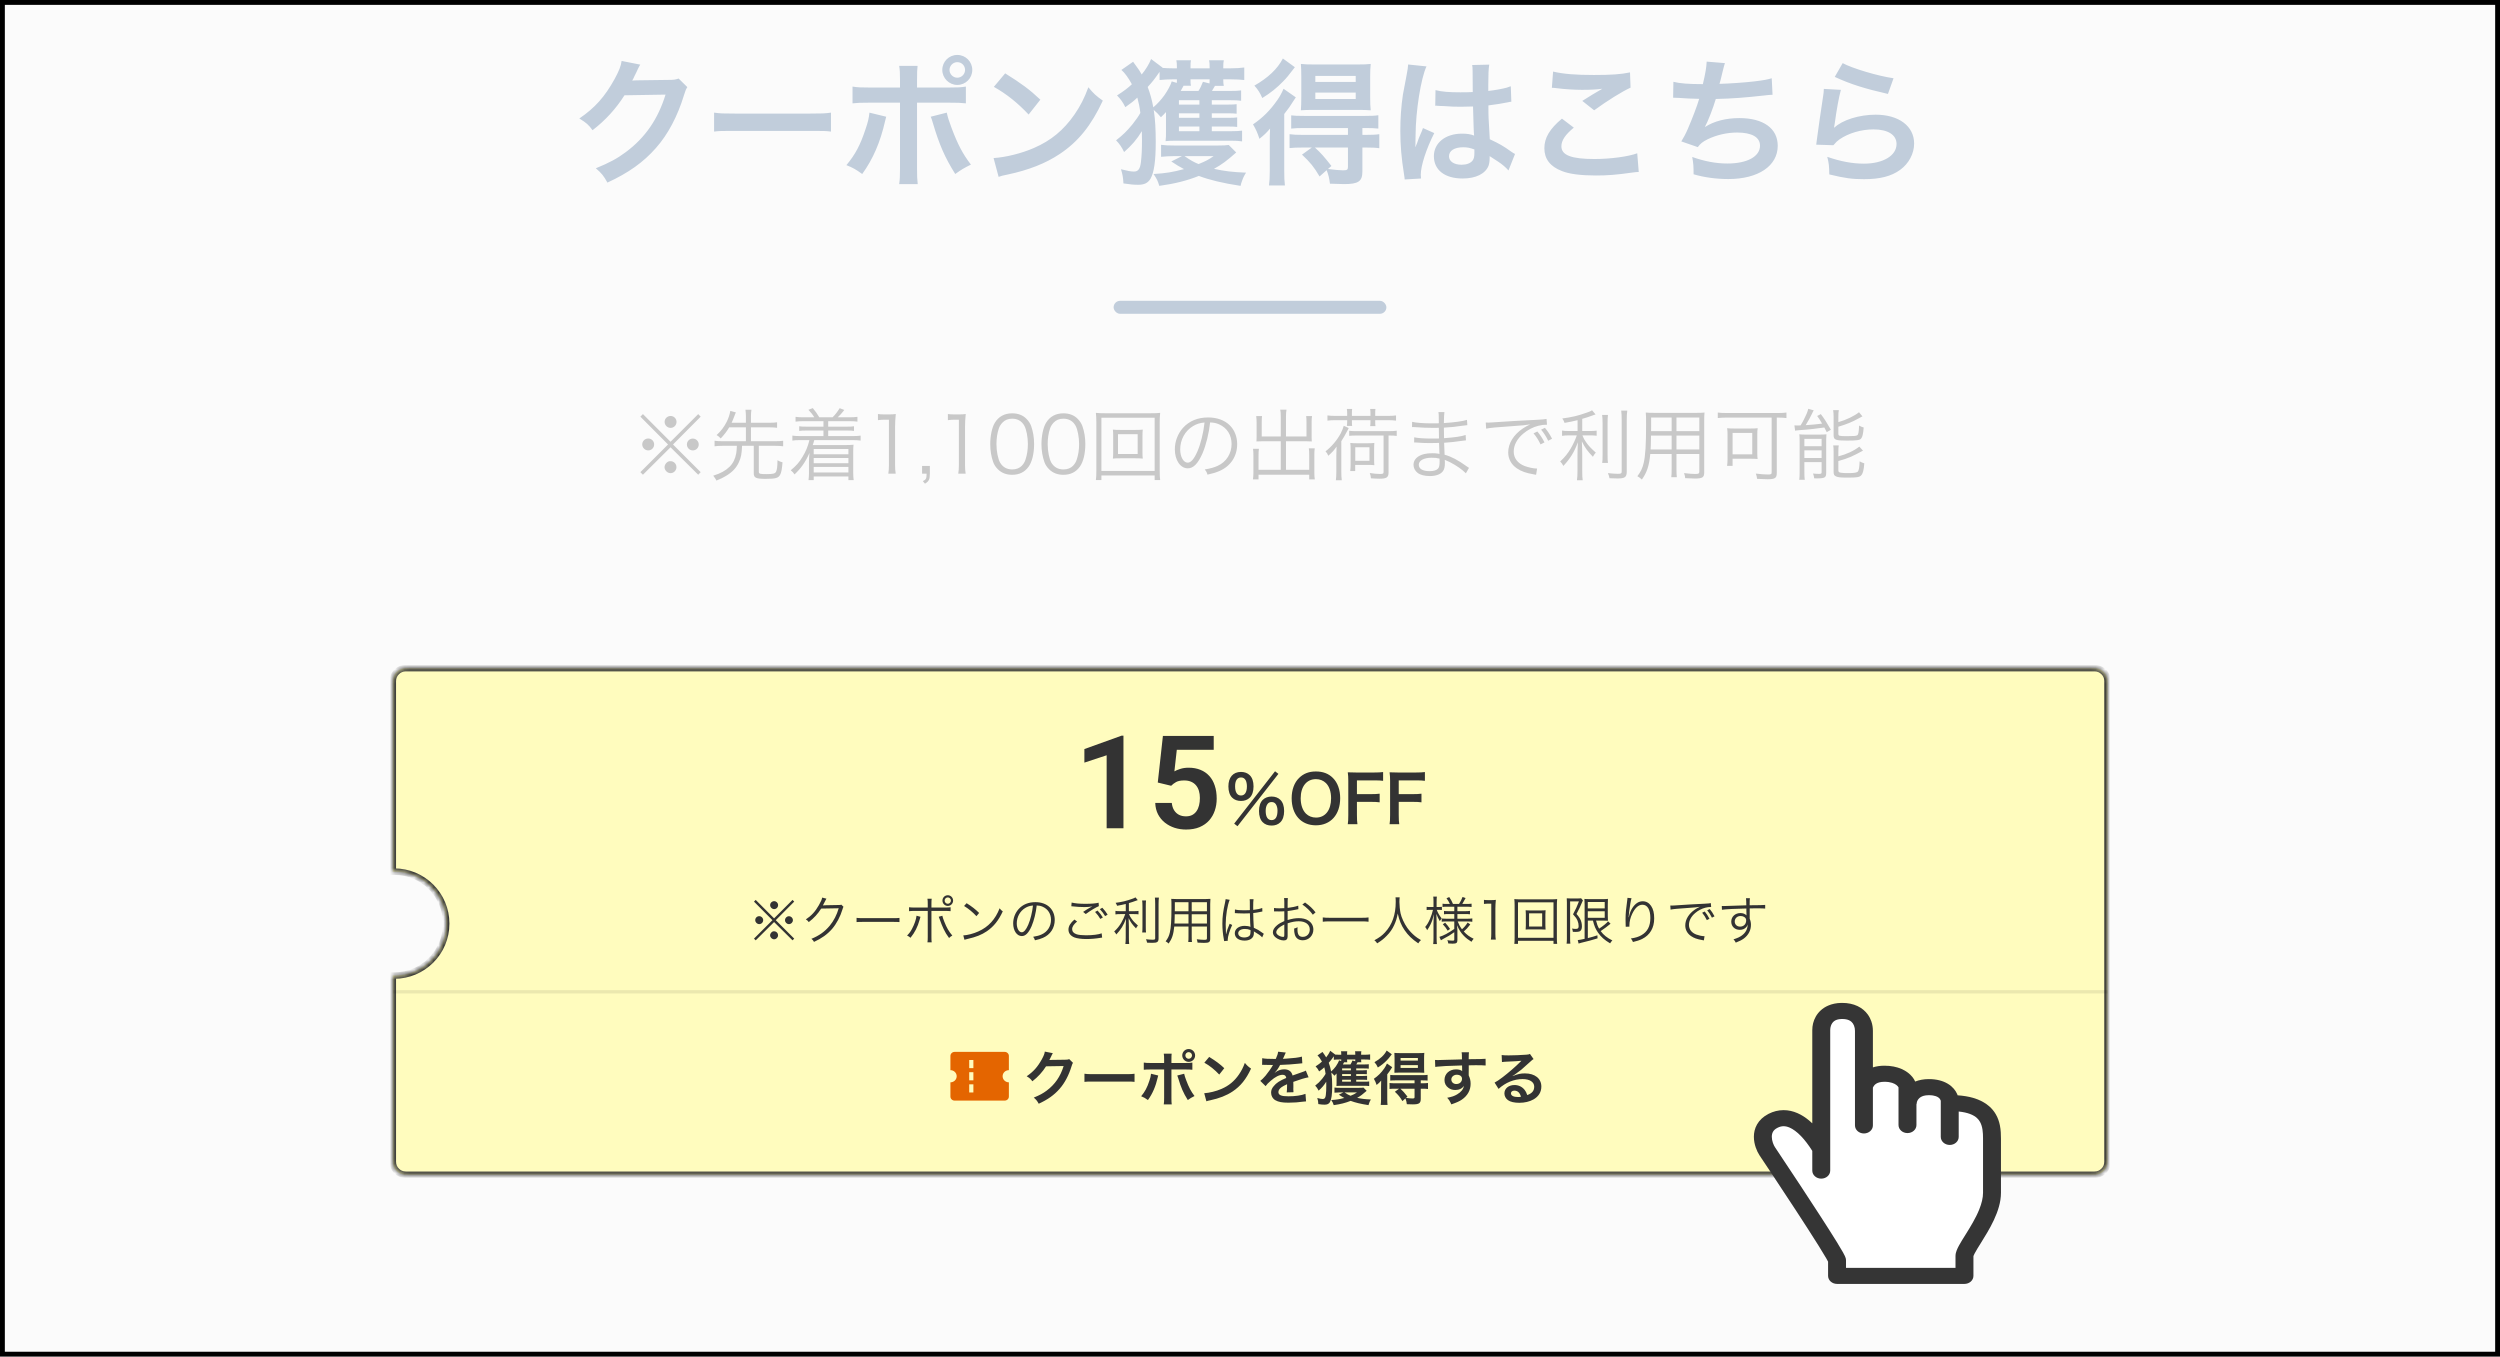 <svg width="516" height="280" viewBox="0 0 516 280" fill="none" xmlns="http://www.w3.org/2000/svg">
<g clip-path="url(#clip0_616_91912)">
<rect width="516" height="280" fill="white"/>
<g opacity="0.5">
<path d="M140.067 16.208C139.419 16.434 139.11 16.49 138.012 16.49L131.846 16.574C131.311 16.574 130.861 16.602 130.495 16.631C130.776 16.124 130.776 16.124 130.945 15.73C131.227 15.167 131.227 15.167 131.311 14.998C131.593 14.35 131.593 14.35 131.677 14.21C131.987 13.59 131.987 13.59 132.156 13.337L128.299 12.577C128.186 13.59 127.736 14.688 126.863 16.293C124.808 20.009 122.781 22.261 119.571 24.457C121.035 25.358 121.458 25.724 122.302 26.878C124.977 24.823 127.173 22.402 128.89 19.671L137.364 19.53C135.816 24.57 133.169 28.427 129.143 31.411C127.37 32.734 125.793 33.579 122.978 34.733C124.217 35.803 124.583 36.282 125.371 37.689C129.706 35.69 132.803 33.494 135.393 30.538C137.871 27.751 139.87 23.951 141.165 19.671C141.474 18.658 141.587 18.404 141.869 17.982L140.067 16.208ZM147.387 27.16C148.513 27.019 148.822 27.019 151.976 27.019L166.925 27.019C170.078 27.019 170.388 27.019 171.514 27.16V23.247C170.275 23.416 169.74 23.444 166.953 23.444L151.947 23.444C149.16 23.444 148.625 23.416 147.387 23.247V27.16ZM185.759 18.067H179.566C177.651 18.067 177.032 18.038 175.962 17.869V21.332C176.947 21.22 177.679 21.192 179.509 21.192H185.759V34.818C185.759 36.282 185.731 37.098 185.59 37.999H189.419C189.307 37.098 189.278 36.282 189.278 34.846V21.192L195.782 21.192C197.64 21.192 198.372 21.22 199.357 21.332V17.869C198.287 18.038 197.668 18.067 195.725 18.067H189.278V16.574C189.278 14.801 189.307 14.407 189.391 13.59L185.59 13.59C185.731 14.378 185.759 15.082 185.759 16.49V18.067ZM179.453 23.247C179.34 24.345 179.143 25.217 178.637 26.681C177.567 29.919 176.553 31.861 174.695 34.086C176.103 34.649 176.581 34.93 177.961 35.916C180.185 32.847 181.705 29.328 182.691 24.964C182.803 24.457 182.831 24.429 182.916 24.091L179.453 23.247ZM192.094 24.091C192.291 24.514 192.319 24.626 192.544 25.386C193.867 29.863 195.022 32.509 197.161 35.916C198.456 34.986 198.935 34.705 200.399 33.973C198.71 31.777 197.668 29.778 196.401 26.4C195.838 24.908 195.613 24.176 195.416 23.247L192.094 24.091ZM197.584 11.338C195.866 11.338 194.487 12.717 194.487 14.435C194.487 16.124 195.894 17.532 197.584 17.532C199.301 17.532 200.68 16.152 200.68 14.435C200.68 12.717 199.301 11.338 197.584 11.338ZM197.584 12.83C198.484 12.83 199.188 13.534 199.188 14.435C199.188 15.307 198.456 16.039 197.584 16.039C196.711 16.039 195.979 15.307 195.979 14.435C195.979 13.562 196.711 12.83 197.584 12.83ZM205.129 17.926C207.747 19.39 210.055 21.248 212.308 23.641L214.729 20.572C212.561 18.517 210.816 17.222 207.465 15.139L205.129 17.926ZM206.114 36.507C206.762 36.282 206.846 36.253 207.972 36.028C212.336 35.099 215.827 33.72 218.698 31.805C222.555 29.243 225.23 25.921 227.623 20.769C226.187 19.756 225.737 19.333 224.639 18.01C223.794 20.291 223.006 21.839 221.767 23.641C219.543 26.85 216.925 29.018 213.406 30.538C210.844 31.664 207.493 32.481 205.072 32.622L206.114 36.507ZM250.117 23.387H253.439C254.368 23.387 254.763 23.416 255.241 23.472V21.501C254.847 21.557 254.453 21.586 253.439 21.586H250.117V20.685L253.89 20.685C255.016 20.685 255.551 20.713 256.17 20.797V18.658C255.635 18.742 254.932 18.77 253.862 18.77H250.145C250.399 18.376 250.596 18.038 250.765 17.729H252.595C252.51 17.334 252.482 17.053 252.482 16.377H254.059C255.072 16.377 256.058 16.434 256.818 16.518V13.928C255.973 14.041 255.157 14.097 254.087 14.097H252.482V13.9C252.482 13.168 252.51 12.858 252.595 12.436H249.554C249.639 12.858 249.667 13.111 249.667 13.9V14.097L245.725 14.097V13.9C245.725 13.111 245.725 12.858 245.81 12.436H242.798C242.882 12.886 242.91 13.196 242.91 13.9V14.097H241.953C241.249 14.097 240.602 14.069 239.926 14.012L239.954 13.956L237.589 12.182C237.195 13.196 236.407 14.463 235.647 15.364C235.196 14.604 234.999 14.266 234.746 13.956C234.126 13.083 234.126 13.083 233.873 12.745L231.452 14.435C232.156 15.026 232.916 16.096 233.62 17.391C232.747 18.207 231.959 18.798 230.551 19.699C231.311 20.459 231.761 21.107 232.268 22.12C233.366 21.36 234.042 20.826 234.746 20.15C234.999 21.051 235.252 22.233 235.365 23.303C235.027 23.951 234.464 24.739 233.732 25.668C232.55 27.104 231.79 27.836 230.354 28.962C231.086 29.722 231.508 30.341 232.015 31.383C233.62 29.975 234.633 28.793 235.675 27.076C235.675 28.033 235.703 28.821 235.703 28.905C235.703 30.932 235.647 32.087 235.478 33.523C235.309 34.874 234.915 35.409 234.042 35.409C233.423 35.409 232.691 35.268 231.367 34.93C231.705 36 231.818 36.704 231.874 37.858C233.338 38.083 234.014 38.14 234.915 38.14C236.182 38.14 236.942 37.774 237.477 36.873C238.209 35.55 238.546 33.213 238.546 29.271C238.546 26.794 238.434 24.682 238.18 23.021C238.124 22.768 238.124 22.768 238.124 22.684C238.687 23.162 239.109 23.584 239.616 24.204C240.123 23.697 240.264 23.584 240.658 23.134C240.658 23.331 240.658 23.416 240.658 23.613V27.104C240.658 28.061 240.658 28.399 240.573 29.131C241.193 29.074 241.7 29.046 242.544 29.046L254.115 29.046C255.072 29.046 255.72 29.074 256.367 29.187V26.963C255.804 27.047 254.988 27.076 254.143 27.076L250.117 27.076V26.118H253.496C254.453 26.118 254.903 26.146 255.354 26.203V24.232C254.932 24.288 254.509 24.317 253.496 24.317H250.117V23.387ZM243.332 23.387H247.555V24.317H243.332V23.387ZM243.332 21.586V20.685H247.555V21.586H243.332ZM239.335 16.518C240.179 16.434 241.08 16.377 242.009 16.377H242.91C242.91 16.828 242.91 17.053 242.882 17.109L241.84 16.8C241.671 17.447 241.052 18.63 240.32 19.671C239.644 20.6 238.828 21.501 238.04 22.149C237.786 20.713 237.392 19.277 236.885 17.954C237.786 16.968 238.237 16.434 239.335 14.829V16.518ZM243.698 18.77C244.205 17.869 244.205 17.869 244.29 17.701H245.81C245.725 17.363 245.725 17.109 245.725 16.377H249.667C249.667 16.8 249.667 16.912 249.639 17.222L248.287 16.884C247.978 17.672 247.696 18.264 247.358 18.77H243.698ZM247.555 26.118V27.076H243.332V26.118H247.555ZM253.608 29.919C253.102 30.003 252.454 30.032 251.469 30.032H242.319C241.193 30.032 240.461 30.003 239.644 29.891V32.368C240.461 32.284 241.446 32.227 242.263 32.227H243.952L241.756 33.325C242.854 34.057 243.304 34.339 244.374 34.902C241.925 35.55 240.714 35.747 238.096 35.916C238.8 36.985 238.969 37.323 239.278 38.365C242.516 37.914 244.965 37.295 247.443 36.31C249.582 37.126 252.341 37.802 256.058 38.365L256.17 37.886C256.536 36.788 256.677 36.45 257.184 35.634C254.34 35.521 252.736 35.324 250.568 34.846C252.201 33.945 253.186 33.213 255.157 31.467L253.608 29.919ZM250.483 32.227C249.498 32.931 248.85 33.269 247.386 33.86C246.457 33.494 245.669 33.044 244.487 32.227H250.483ZM270.754 30.454L268.727 31.918C270.388 33.466 271.204 34.452 272.358 36.422L273.822 35.127C274.216 36.169 274.357 36.76 274.498 37.914C275.793 37.971 276.835 37.999 277.398 37.999C280.382 37.999 281.198 37.436 281.198 35.381V30.454H282.015C283.197 30.454 283.957 30.482 284.689 30.595V27.695C283.957 27.807 283.141 27.836 281.93 27.836H281.198V26.428H281.818C282.972 26.428 283.732 26.456 284.492 26.541V23.782C283.788 23.894 283.085 23.922 281.761 23.922H269.177C267.713 23.922 267.206 23.894 266.502 23.81V26.541C267.234 26.456 268.023 26.428 269.149 26.428H278.214V27.836H268.839C267.629 27.836 266.925 27.807 266.165 27.695V30.566C266.953 30.482 267.657 30.454 268.811 30.454H270.754ZM278.214 30.454V34.48C278.214 35.043 278.017 35.155 277.172 35.155C276.525 35.155 275.371 35.043 274.104 34.874L274.808 34.255C273.231 32.256 272.668 31.608 271.401 30.454H278.214ZM264.785 12.07C263.687 14.21 261.716 16.068 258.901 17.672C259.661 18.517 260.055 19.136 260.534 20.234C262.195 19.221 263.575 18.123 264.87 16.771C265.602 16.011 265.799 15.786 267.263 13.872L264.785 12.07ZM280.326 22.684C281.283 22.684 282.268 22.712 282.916 22.768C282.831 21.98 282.803 21.248 282.803 20.009V15.955C282.803 14.773 282.831 14.041 282.916 13.196C282.24 13.28 281.424 13.309 280.044 13.309L271.345 13.309C269.993 13.309 269.261 13.28 268.501 13.196C268.558 14.041 268.586 14.604 268.586 15.786V20.009C268.586 21.276 268.558 21.923 268.501 22.768C269.036 22.712 270.022 22.684 271.12 22.684H280.326ZM271.486 15.673L279.819 15.673V16.912L271.486 16.912V15.673ZM271.486 19.108L279.819 19.108V20.431H271.486V19.108ZM262.082 35.268C262.082 36.648 262.026 37.492 261.913 38.28H265.207C265.095 37.38 265.067 36.648 265.067 35.099V23.528C266.108 22.177 266.221 22.036 266.897 20.938C267.122 20.572 267.206 20.459 267.46 20.093L264.926 18.32C264.56 19.164 264.138 19.953 263.659 20.628C262.139 22.796 260.647 24.288 258.62 25.668C259.239 26.738 259.549 27.413 259.943 28.652C260.928 27.864 261.379 27.441 262.139 26.541C262.082 27.723 262.082 28.427 262.082 29.553V35.268ZM296.232 21.839C296.317 21.811 296.373 21.811 296.401 21.811C296.457 21.811 296.542 21.811 296.683 21.839C296.739 21.839 296.908 21.839 297.161 21.867C297.302 21.867 297.612 21.895 298.006 21.895C299.329 22.008 300.455 22.036 301.497 22.036C302.229 22.036 302.904 22.008 304.031 21.98C304.143 25.893 304.171 27.273 304.256 27.976C303.496 27.695 302.792 27.582 301.75 27.582C298.344 27.582 295.951 29.497 295.951 32.227C295.951 35.099 298.203 36.845 301.891 36.845C304.622 36.845 306.593 35.859 307.24 34.198C307.381 33.804 307.465 33.241 307.465 32.622C307.465 32.453 307.465 32.396 307.465 32.227C307.634 32.34 308.282 32.762 309.239 33.382C310.027 33.889 310.872 34.62 311.35 35.184L312.702 31.777C312.42 31.636 312.279 31.552 311.913 31.298C310.224 30.088 309.52 29.694 307.493 28.736C307.212 24.007 307.212 23.951 307.212 22.374C307.212 22.008 307.212 22.008 307.212 21.755C308.704 21.586 310.168 21.332 311.125 21.135C311.632 21.023 311.66 21.023 311.942 20.994L311.829 17.813L311.604 17.869C311.153 18.038 311.153 18.038 310.984 18.095C309.886 18.376 308.648 18.601 307.184 18.77C307.184 18.207 307.184 17.785 307.184 17.475C307.184 15.476 307.24 14.125 307.381 13.337L303.862 13.421C303.918 13.731 303.946 14.153 303.946 14.773C303.946 15.927 303.974 17.334 303.974 18.995C302.989 19.052 302.37 19.052 301.384 19.052C299.076 19.052 297.612 18.939 296.288 18.601L296.232 21.839ZM304.312 30.848C304.312 30.848 304.312 31.298 304.312 31.608C304.312 32.368 304.199 32.791 303.946 33.128C303.524 33.691 302.707 34.001 301.666 34.001C300.089 34.001 299.076 33.297 299.076 32.256C299.076 31.101 300.202 30.398 302.004 30.398C302.848 30.398 303.383 30.51 304.312 30.848ZM293.304 36.845C293.248 36.31 293.248 36.282 293.248 36.084C293.248 34.226 294.374 30.735 296.035 27.47L293.698 26.428C293.445 27.132 293.417 27.216 293.361 27.301C293.079 27.976 293.079 27.976 292.826 28.568C292.685 29.018 292.544 29.328 292.488 29.525C292.291 30.032 292.291 30.032 292.15 30.341H292.122C292.15 30.032 292.15 29.975 292.15 29.75C292.15 29.497 292.15 29.497 292.15 29.3C292.15 28.849 292.15 28.849 292.178 27.836C292.206 22.937 293.276 16.152 294.43 13.703L290.63 13.309C290.63 13.365 290.63 13.393 290.63 13.421C290.63 13.703 290.517 14.519 290.32 15.505C289.701 18.686 289.701 18.686 289.56 19.53C289.194 21.98 289.025 24.457 289.025 26.991C289.025 29.947 289.25 32.65 289.785 35.944C289.898 36.591 289.898 36.76 289.926 37.042L293.304 36.845ZM320.303 18.123C320.697 18.123 320.782 18.151 321.345 18.207C322.724 18.404 325.061 18.545 326.497 18.545C328.27 18.545 329.481 18.489 330.72 18.32C329.425 19.052 328.045 19.896 326.581 20.826L329.031 22.768C331.818 20.741 334.858 18.855 336.547 18.095L336.435 14.941C334.577 15.336 332.578 15.476 329.002 15.476C325.23 15.476 322.724 15.279 320.556 14.773L320.303 18.123ZM322.386 24.485C319.853 26.597 318.755 28.455 318.755 30.595C318.755 32.791 319.937 34.367 322.358 35.296C323.85 35.916 326.328 36.225 329.397 36.225C331.818 36.225 333.62 36.084 336.998 35.606C337.589 35.521 337.758 35.521 338.237 35.493L337.927 31.636C336.125 32.312 332.437 32.819 329.087 32.819C324.329 32.819 322.274 32.03 322.274 30.201C322.274 28.99 323.062 27.807 324.836 26.343L322.386 24.485ZM345.331 20.178C345.444 20.178 345.528 20.178 345.556 20.178C345.782 20.178 346.063 20.178 346.457 20.206C347.949 20.319 349.216 20.375 350.708 20.403C350.314 21.783 349.273 24.514 348.344 26.653C347.921 27.639 347.443 28.511 347.02 29.187L350.427 30.369C350.934 29.666 351.44 29.243 352.482 28.736C354.284 27.864 356.452 27.357 358.535 27.357C361.576 27.357 363.265 28.314 363.265 30.06C363.265 32.312 360.618 33.748 356.536 33.748C354.171 33.748 351.806 33.297 349.273 32.396C349.526 33.804 349.554 34.367 349.554 35.972C351.75 36.619 354.228 36.957 356.733 36.957C362.899 36.957 366.925 34.255 366.925 30.088C366.925 26.512 363.969 24.373 359.014 24.373C356.255 24.373 353.805 24.992 351.919 26.203V26.146C352.482 25.133 353.552 22.43 354.143 20.431C357.662 20.347 360.14 20.15 364.222 19.699C364.954 19.615 365.207 19.587 365.855 19.559L365.686 16.152C364.701 16.434 364.166 16.546 362.082 16.8C360.224 17.025 357.043 17.25 354.903 17.306C355.072 16.771 355.072 16.771 355.579 14.66C355.86 13.534 355.86 13.534 356.029 13.027L352.257 12.717C352.201 13.928 352.004 15.11 351.469 17.363C348.569 17.363 346.683 17.222 345.388 16.884L345.331 20.178ZM378.693 15.87C381.902 17.363 384.858 18.292 389.672 19.39L390.827 16.152C387.645 15.702 382.268 14.097 380.326 13.027L378.693 15.87ZM376.44 18.348C376.412 18.967 376.384 19.305 376.271 19.981C375.765 23.303 375.314 26.428 375.089 28.173C374.948 29.243 374.948 29.356 374.864 29.863L378.411 29.975C379.002 29.3 379.171 29.131 379.678 28.765C381.564 27.47 384.183 26.709 386.688 26.709C389.672 26.709 391.446 27.836 391.446 29.722C391.446 32.115 388.687 33.776 384.717 33.776C382.324 33.776 379.903 33.325 377.144 32.368C377.482 33.691 377.538 34.255 377.567 36C380.776 36.788 382.324 36.985 384.746 36.985C388.011 36.985 390.348 36.394 392.178 35.071C393.98 33.776 395.078 31.693 395.078 29.637C395.078 26.034 391.925 23.669 387.139 23.669C383.732 23.669 380.241 24.767 378.608 26.343L378.552 26.287C378.636 25.865 378.636 25.865 378.693 25.471C379.059 22.712 379.537 20.093 379.96 18.545L376.44 18.348Z" fill="#164880"/>
<rect x="229.847" y="62.087" width="56.306" height="2.681" rx="1.341" fill="#164880"/>
<path d="M138.397 91.18L132.702 85.469L132.171 86L137.882 91.743L132.171 97.454L132.702 97.985L138.397 92.322L144.108 97.985L144.623 97.454L138.912 91.743L144.623 86L144.108 85.469L138.397 91.18ZM138.413 85.855C137.737 85.855 137.174 86.402 137.174 87.078C137.174 87.754 137.737 88.317 138.413 88.317C139.089 88.317 139.636 87.77 139.636 87.078C139.636 86.402 139.089 85.855 138.413 85.855ZM133.796 90.504C133.104 90.504 132.557 91.051 132.557 91.727C132.557 92.403 133.12 92.966 133.796 92.966C134.472 92.966 135.019 92.419 135.019 91.727C135.019 91.051 134.472 90.504 133.796 90.504ZM142.998 90.52C142.322 90.52 141.775 91.067 141.775 91.743C141.775 92.419 142.322 92.966 142.998 92.966C143.674 92.966 144.221 92.419 144.221 91.743C144.221 91.067 143.674 90.52 142.998 90.52ZM138.397 95.186C138.365 95.202 138.365 95.202 138.365 95.202C138.349 95.202 138.349 95.202 138.333 95.186C138.316 95.186 138.3 95.186 138.284 95.186C137.737 95.186 137.158 95.813 137.158 96.425C137.158 97.068 137.753 97.663 138.397 97.663C139.057 97.663 139.62 97.1 139.62 96.425C139.62 95.733 139.073 95.186 138.397 95.186ZM153.954 88.204V91.067H149.143C148.419 91.067 147.921 91.035 147.486 90.971V92.113C147.969 92.049 148.452 92.017 149.143 92.017H152.087C152.055 92.757 152.023 93.175 151.959 93.545C151.766 94.687 151.315 95.604 150.591 96.328C149.771 97.132 148.773 97.696 147.213 98.178C147.325 98.355 147.325 98.355 147.567 98.677C147.663 98.806 147.744 98.934 147.872 99.192C148.789 98.822 149.272 98.58 149.851 98.227C151.17 97.438 151.975 96.569 152.506 95.411C152.956 94.398 153.085 93.754 153.165 92.017H155.578V97.728C155.578 98.613 156.061 98.838 157.992 98.838C160.083 98.838 160.662 98.677 161.032 97.969C161.273 97.502 161.402 96.827 161.515 95.427C161.064 95.299 160.823 95.202 160.469 94.993C160.469 96.264 160.372 97.004 160.163 97.39C159.954 97.76 159.536 97.856 158.168 97.856C156.833 97.856 156.624 97.792 156.624 97.374V92.017H160.002C160.694 92.017 161.161 92.049 161.643 92.113V90.971C161.209 91.035 160.726 91.067 160.002 91.067H154.999V88.204H158.844C159.488 88.204 159.954 88.236 160.389 88.3V87.158C159.97 87.223 159.52 87.255 158.844 87.255H154.999V85.984C154.999 85.421 155.031 85.019 155.096 84.568H153.857C153.921 85.035 153.954 85.437 153.954 85.984V87.255H151.01C151.235 86.772 151.347 86.483 151.573 85.887C151.685 85.582 151.766 85.373 151.878 85.115L150.736 84.809C150.623 85.517 150.366 86.306 149.98 87.078C149.417 88.172 148.822 88.96 147.905 89.797C148.259 90.006 148.436 90.15 148.757 90.504C149.513 89.684 149.964 89.105 150.511 88.204H153.954ZM169.961 86.933V88.059H166.389C165.665 88.059 165.343 88.043 164.957 87.979V88.944C165.343 88.88 165.697 88.864 166.389 88.864H169.961V90.006H165.118C164.394 90.006 163.976 89.974 163.542 89.909V90.939C164.024 90.858 164.41 90.842 165.118 90.842H167.065C166.727 92.194 166.325 93.175 165.617 94.333C164.99 95.395 164.314 96.151 163.204 97.068C163.526 97.309 163.751 97.551 163.992 97.921C165.327 96.666 166.244 95.379 167.081 93.481C167.017 93.802 166.968 94.736 166.968 95.266V97.68C166.968 98.21 166.936 98.645 166.872 99.095H167.95V98.339H175.109V99.095H176.203C176.138 98.645 176.106 98.227 176.106 97.663V93.062C176.106 92.548 176.122 92.274 176.17 91.791C175.623 91.84 175.189 91.856 174.723 91.856H167.757C167.885 91.518 167.917 91.373 168.062 90.842H176.042C176.717 90.842 177.168 90.874 177.634 90.939V89.909C177.184 89.974 176.766 90.006 176.042 90.006H170.942V88.864H174.851C175.543 88.864 175.881 88.88 176.267 88.944V87.979C175.865 88.043 175.559 88.059 174.851 88.059H170.942V86.933H175.382C176.042 86.933 176.54 86.965 176.975 87.03V86.032C176.508 86.097 176.09 86.129 175.382 86.129H172.905C173.371 85.71 173.677 85.373 174.272 84.616L173.307 84.246C172.856 84.986 172.406 85.566 171.843 86.129H169.108C168.69 85.421 168.32 84.906 167.757 84.23L166.856 84.584C167.387 85.147 167.741 85.582 168.062 86.129H165.778C165.07 86.129 164.652 86.097 164.201 86.032V87.03C164.668 86.965 165.118 86.933 165.778 86.933H169.961ZM175.109 92.676V93.754H167.95V92.676H175.109ZM175.109 94.526V95.604H167.95V94.526H175.109ZM175.109 96.376V97.519H167.95V96.376H175.109ZM181.206 86.724C181.672 86.659 182.091 86.627 182.605 86.627H183.474V95.942C183.474 96.682 183.442 97.197 183.345 97.76H184.874C184.777 97.165 184.745 96.698 184.745 95.942V88.124C184.745 87.255 184.793 86.434 184.89 85.453C184.359 85.517 184.102 85.533 183.555 85.533H182.541C181.93 85.533 181.624 85.517 181.206 85.453V86.724ZM191.924 96.167H190.315V97.76H191.248C191.248 98.757 191.135 98.999 190.476 99.304L190.91 99.835C191.731 99.337 191.924 98.95 191.924 97.76V96.167ZM195.644 86.724C196.11 86.659 196.528 86.627 197.043 86.627H197.912V95.942C197.912 96.682 197.88 97.197 197.783 97.76H199.312C199.215 97.165 199.183 96.698 199.183 95.942V88.124C199.183 87.255 199.231 86.434 199.328 85.453C198.797 85.517 198.539 85.533 197.992 85.533H196.979C196.368 85.533 196.062 85.517 195.644 85.453V86.724ZM208.903 98.001C210.383 98.001 211.51 97.438 212.314 96.312C213.022 95.331 213.44 93.609 213.44 91.663C213.44 90.328 213.231 89.04 212.829 87.93C212.636 87.4 212.314 86.901 211.864 86.45C211.14 85.694 210.11 85.308 208.92 85.308C207.327 85.308 206.088 85.984 205.316 87.287C204.753 88.22 204.383 89.957 204.383 91.663C204.383 92.982 204.592 94.253 204.994 95.379C205.187 95.926 205.525 96.425 205.959 96.859C206.716 97.615 207.713 98.001 208.903 98.001ZM208.903 86.418C210.03 86.418 210.898 86.917 211.429 87.882C211.847 88.638 212.153 90.231 212.153 91.631C212.153 92.821 211.992 93.883 211.654 94.88C211.51 95.347 211.252 95.765 210.898 96.135C210.416 96.634 209.724 96.891 208.92 96.891C207.826 96.891 206.989 96.425 206.426 95.492C205.992 94.736 205.67 93.159 205.67 91.663C205.67 90.488 205.831 89.394 206.169 88.413C206.297 88.011 206.555 87.609 206.892 87.239C207.407 86.692 208.067 86.418 208.903 86.418ZM219.477 98.001C220.957 98.001 222.083 97.438 222.887 96.312C223.595 95.331 224.013 93.609 224.013 91.663C224.013 90.328 223.804 89.04 223.402 87.93C223.209 87.4 222.887 86.901 222.437 86.45C221.713 85.694 220.683 85.308 219.493 85.308C217.9 85.308 216.661 85.984 215.889 87.287C215.326 88.22 214.956 89.957 214.956 91.663C214.956 92.982 215.165 94.253 215.567 95.379C215.76 95.926 216.098 96.425 216.533 96.859C217.289 97.615 218.286 98.001 219.477 98.001ZM219.477 86.418C220.603 86.418 221.471 86.917 222.002 87.882C222.421 88.638 222.726 90.231 222.726 91.631C222.726 92.821 222.565 93.883 222.228 94.88C222.083 95.347 221.825 95.765 221.471 96.135C220.989 96.634 220.297 96.891 219.493 96.891C218.399 96.891 217.562 96.425 216.999 95.492C216.565 94.736 216.243 93.159 216.243 91.663C216.243 90.488 216.404 89.394 216.742 88.413C216.87 88.011 217.128 87.609 217.466 87.239C217.98 86.692 218.64 86.418 219.477 86.418ZM231.369 88.735C230.564 88.735 230.114 88.719 229.696 88.671C229.744 89.073 229.76 89.378 229.76 89.909V93.416C229.76 93.931 229.744 94.285 229.696 94.655C230.162 94.607 230.436 94.591 231.369 94.591H234.2C234.94 94.591 235.375 94.607 235.873 94.655C235.825 94.269 235.809 93.995 235.809 93.416V89.909C235.809 89.33 235.825 89.008 235.873 88.671C235.455 88.719 235.005 88.735 234.2 88.735H231.369ZM230.758 89.62H234.812V93.706H230.758V89.62ZM239.461 99.079C239.397 98.677 239.364 98.114 239.364 97.181V87.19C239.364 86.354 239.397 85.823 239.461 85.212C238.866 85.276 238.399 85.292 237.546 85.292H228.071C227.234 85.292 226.768 85.276 226.189 85.212C226.253 85.823 226.285 86.386 226.285 87.19V97.149C226.285 98.098 226.253 98.597 226.189 99.079H227.331V98.13H238.319V99.079H239.461ZM227.331 86.225H238.319V97.197H227.331V86.225ZM249.773 87.19C250.577 87.223 251.044 87.335 251.639 87.593C253.264 88.317 254.197 89.797 254.197 91.631C254.197 93.609 253.119 95.331 251.35 96.135C250.593 96.489 249.837 96.698 248.663 96.891C248.969 97.277 249.065 97.438 249.226 97.969C250.336 97.728 250.947 97.535 251.671 97.229C254.004 96.232 255.355 94.172 255.355 91.679C255.355 90.134 254.808 88.735 253.795 87.754C252.749 86.724 251.173 86.161 249.371 86.161C247.215 86.161 245.462 86.885 244.175 88.3C243.097 89.507 242.485 91.1 242.485 92.741C242.485 94.993 243.628 96.666 245.156 96.666C246.314 96.666 247.263 95.701 248.196 93.577C248.92 91.888 249.532 89.427 249.773 87.19ZM248.615 87.207C248.406 89.266 247.81 91.647 247.151 93.159C246.459 94.736 245.815 95.492 245.14 95.492C244.271 95.492 243.595 94.301 243.595 92.757C243.595 90.762 244.593 88.944 246.218 87.963C246.958 87.512 247.649 87.287 248.615 87.207ZM264.348 90.086H260.423V87.062C260.423 86.563 260.439 86.209 260.487 85.871H259.281C259.329 86.322 259.361 86.708 259.361 87.11V90.295C259.361 90.569 259.345 90.81 259.329 91.116C259.667 91.1 260.037 91.084 260.326 91.084H264.348V96.972H259.763V93.995C259.763 93.384 259.779 93.03 259.844 92.628H258.621C258.685 93.03 258.702 93.448 258.702 94.06V97.599C258.702 98.114 258.669 98.548 258.605 98.95H259.763V97.985H270.22V98.95H271.378C271.314 98.532 271.282 98.178 271.282 97.599V93.963C271.282 93.336 271.298 92.95 271.362 92.531H270.14C270.204 92.934 270.22 93.336 270.22 93.915V96.972H265.426V91.084H269.754C270.059 91.084 270.429 91.1 270.751 91.116C270.735 90.842 270.719 90.617 270.719 90.295V87.094C270.719 86.644 270.735 86.338 270.799 85.871H269.593C269.641 86.241 269.657 86.595 269.657 87.046V90.086H265.426V86.016C265.426 85.34 265.458 85.002 265.539 84.552H264.236C264.316 84.922 264.348 85.292 264.348 86.016V90.086ZM278.055 85.839H275.609C274.918 85.839 274.467 85.807 273.985 85.743V86.82C274.435 86.756 274.918 86.724 275.609 86.724H278.055V86.997C278.055 87.4 278.039 87.56 277.99 87.914H279.084C279.036 87.576 279.036 87.432 279.036 86.981V86.724H282.865V87.013C282.865 87.4 282.849 87.641 282.801 87.947H283.895C283.846 87.625 283.846 87.432 283.846 87.013V86.724H286.517C287.209 86.724 287.659 86.756 288.142 86.82V85.743C287.659 85.807 287.209 85.839 286.517 85.839H283.846V85.34C283.846 84.906 283.846 84.729 283.895 84.407H282.801C282.849 84.745 282.865 84.97 282.865 85.34V85.839H279.036V85.34C279.036 84.906 279.036 84.729 279.084 84.407H277.99C278.039 84.761 278.055 84.922 278.055 85.324V85.839ZM285.568 89.893V97.39C285.568 97.76 285.455 97.824 284.812 97.824C284.248 97.824 283.557 97.76 282.72 97.631C282.865 98.017 282.929 98.307 282.961 98.725C283.653 98.773 284.168 98.806 284.715 98.806C286.195 98.806 286.597 98.532 286.597 97.535V89.893C287.466 89.893 287.836 89.909 288.286 89.974V88.896C287.82 88.96 287.305 88.992 286.485 88.992H280.259C279.438 88.992 278.956 88.976 278.473 88.912V89.957C278.907 89.909 279.326 89.893 280.243 89.893H285.568ZM279.712 97.229V95.958H282.463C283.026 95.958 283.299 95.974 283.669 96.022C283.637 95.733 283.621 95.411 283.621 94.864V92.741C283.621 92.113 283.637 91.775 283.669 91.421C283.251 91.47 282.945 91.486 282.286 91.486H280.082C279.438 91.486 279.117 91.47 278.698 91.421C278.747 91.808 278.763 92.162 278.763 92.773V96.039C278.763 96.473 278.73 96.875 278.682 97.229H279.712ZM279.728 92.322H282.656V95.106H279.728V92.322ZM275.819 97.342C275.819 98.114 275.786 98.613 275.722 99.127H276.945C276.864 98.532 276.848 98.001 276.848 97.326V91.067C277.331 90.311 277.588 89.877 277.974 89.121C278.167 88.735 278.183 88.719 278.2 88.703C278.248 88.606 278.28 88.558 278.28 88.542C278.344 88.429 278.344 88.429 278.377 88.349L277.347 87.882C277.25 88.284 277.009 88.896 276.72 89.459C275.963 90.858 274.853 92.178 273.582 93.159C273.856 93.448 273.952 93.593 274.162 94.076C275.095 93.223 275.352 92.934 275.867 92.178C275.835 92.853 275.819 93.384 275.819 94.06V97.342ZM303.2 96.569C302.99 96.441 302.91 96.392 302.653 96.199C300.963 94.977 299.564 94.237 298.164 93.851C298.1 92.29 298.1 92.29 298.068 91.389C299.258 91.309 300.529 91.18 301.639 91.003C302.202 90.923 302.363 90.907 302.572 90.891L302.508 89.781C301.623 90.086 300.239 90.279 298.052 90.44C298.035 89.588 298.035 89.588 298.019 88.268C299.805 88.156 300.239 88.107 301.752 87.882C302.588 87.77 302.588 87.77 302.862 87.754L302.781 86.659C301.896 86.949 300.239 87.174 298.019 87.319C298.035 86.161 298.068 85.389 298.132 85.051H296.893C296.958 85.405 296.958 85.405 296.974 87.367C296.443 87.367 295.896 87.383 295.574 87.383C293.821 87.383 292.147 87.255 291.456 87.062L291.44 88.156C291.536 88.14 291.617 88.14 291.665 88.14C291.745 88.14 291.842 88.14 291.954 88.156C293.402 88.268 294.705 88.317 295.88 88.317C296.25 88.317 296.507 88.317 296.974 88.3L297.006 90.504C296.555 90.52 295.992 90.52 295.574 90.52C293.949 90.52 292.614 90.424 291.89 90.263L291.874 91.325C291.922 91.325 291.987 91.325 292.003 91.325C292.099 91.325 292.228 91.325 292.405 91.341C293.402 91.421 294.158 91.454 295.124 91.454C295.638 91.454 296.443 91.438 297.022 91.421C297.038 91.84 297.038 92.145 297.054 92.355C297.07 92.821 297.07 93.159 297.086 93.304C297.086 93.4 297.102 93.465 297.102 93.481C297.102 93.625 297.102 93.625 297.118 93.674C296.427 93.561 296.202 93.545 295.671 93.545C294.963 93.545 294.48 93.593 293.998 93.706C292.582 94.028 291.745 94.864 291.745 95.926C291.745 96.585 292.067 97.213 292.614 97.615C293.161 98.033 294.046 98.259 295.108 98.259C296.378 98.259 297.36 97.905 297.826 97.245C298.116 96.859 298.229 96.344 298.229 95.492C298.229 95.282 298.229 95.282 298.196 94.912C298.631 95.089 299.001 95.25 299.274 95.395C300.642 96.103 301.816 96.923 302.556 97.696L303.2 96.569ZM297.135 95.266C297.135 96.039 297.038 96.489 296.813 96.714C296.507 97.068 295.896 97.245 295.043 97.245C293.644 97.245 292.839 96.763 292.839 95.91C292.839 95.057 293.885 94.478 295.478 94.478C296.185 94.478 296.507 94.51 297.118 94.655L297.135 95.266ZM316.52 89.443C317.115 90.15 317.534 90.81 317.968 91.727L318.788 91.309C318.241 90.279 317.92 89.797 317.308 89.057L316.52 89.443ZM318.08 88.687C318.676 89.394 319.094 90.054 319.544 90.971L320.349 90.553C319.802 89.523 319.48 89.04 318.869 88.3L318.08 88.687ZM306.739 88.477C307.527 88.3 308.959 88.172 312.289 87.947C314.075 87.834 314.879 87.754 315.828 87.593C315.217 87.882 314.799 88.107 314.3 88.445C312.386 89.748 311.292 91.518 311.292 93.384C311.292 94.719 311.935 95.894 313.077 96.666C313.994 97.293 314.96 97.631 316.552 97.905C316.81 97.953 316.874 97.969 317.051 98.001L317.26 96.698C317.196 96.698 317.131 96.698 317.099 96.698C316.488 96.698 315.474 96.473 314.686 96.183C313.254 95.636 312.434 94.558 312.434 93.207C312.434 91.872 313.126 90.569 314.413 89.491C315.297 88.735 316.423 88.156 317.501 87.882C318.113 87.721 318.66 87.657 319.303 87.657L319.207 86.466C318.949 86.531 318.193 86.595 317.292 86.644C315.217 86.724 310.069 87.03 308.155 87.174C307.656 87.207 307.463 87.223 307.238 87.223C307.125 87.223 306.964 87.223 306.658 87.207L306.739 88.477ZM325.609 88.96H323.936C323.164 88.96 322.778 88.944 322.408 88.864V89.957C322.842 89.893 323.277 89.861 323.92 89.861H325.449C325.191 90.649 324.725 91.663 324.21 92.548C323.582 93.609 322.987 94.349 322.022 95.25C322.279 95.508 322.456 95.749 322.682 96.167C324.129 94.607 324.918 93.32 325.674 91.293C325.609 92.676 325.593 93.127 325.593 94.028V97.165C325.593 98.033 325.561 98.564 325.481 99.127H326.671C326.591 98.661 326.575 98.146 326.575 97.165V93.819C326.575 93.094 326.543 92.001 326.494 91.1C327.122 92.387 327.588 93.046 328.779 94.285C328.956 93.931 329.1 93.722 329.374 93.416C328.393 92.548 327.878 92.001 327.379 91.277C327.009 90.762 326.88 90.537 326.607 89.861H328.119C328.763 89.861 329.149 89.877 329.551 89.941V88.88C329.133 88.944 328.714 88.96 328.151 88.96H326.575V86.45C327.379 86.225 327.942 86.032 328.682 85.759C329.068 85.63 329.068 85.63 329.326 85.533L328.602 84.681C328.328 84.858 328.135 84.954 327.556 85.147C325.722 85.807 324.435 86.113 322.456 86.37C322.682 86.692 322.794 86.917 322.923 87.287C324.113 87.078 324.612 86.965 325.609 86.724V88.96ZM330.677 85.646C330.741 86.145 330.774 86.579 330.774 87.48V93.69C330.774 94.768 330.757 95.106 330.693 95.556H331.884C331.819 95.106 331.803 94.784 331.803 93.69V87.48C331.803 86.547 331.819 86.161 331.884 85.646H330.677ZM334.618 84.745C334.683 85.26 334.715 85.855 334.715 86.772V97.309C334.715 97.712 334.586 97.792 333.943 97.792C333.412 97.792 332.72 97.744 331.867 97.647C332.044 98.049 332.125 98.291 332.205 98.709C332.72 98.741 333.396 98.757 333.846 98.757C335.375 98.757 335.761 98.484 335.761 97.342V86.772C335.761 85.871 335.793 85.276 335.873 84.745H334.618ZM346.024 93.706H350.738V97.342C350.738 97.744 350.593 97.824 349.885 97.824C349.306 97.824 348.518 97.76 347.585 97.647C347.73 98.049 347.794 98.323 347.826 98.693C348.502 98.741 349.306 98.773 349.821 98.773C351.382 98.773 351.752 98.532 351.752 97.519V86.724C351.752 86 351.768 85.582 351.816 85.147C351.349 85.196 350.915 85.212 350.111 85.212H341.456C340.651 85.212 340.169 85.196 339.686 85.147C339.75 85.839 339.75 86.145 339.75 87.77C339.75 91.743 339.606 94.092 339.252 95.572C338.994 96.666 338.64 97.39 337.949 98.291C338.367 98.532 338.528 98.645 338.882 98.983C339.959 97.454 340.378 96.135 340.619 93.706H345.027V96.746C345.027 97.599 345.011 98.082 344.947 98.5H346.105C346.041 98.114 346.024 97.599 346.024 96.746V93.706ZM346.024 88.992V86.177H350.738V88.992H346.024ZM345.027 88.992H340.78L340.796 88.091V86.177H345.027V88.992ZM346.024 89.909H350.738V92.773H346.024V89.909ZM345.027 89.909V92.773H340.683C340.732 92.033 340.732 91.968 340.748 90.971C340.748 90.746 340.748 90.36 340.764 89.909H345.027ZM365.667 86.193V97.486C365.667 97.856 365.539 97.937 364.943 97.937C364.268 97.937 363.335 97.873 362.402 97.744C362.546 98.13 362.627 98.452 362.659 98.838C363.528 98.886 364.252 98.918 364.799 98.918C366.359 98.918 366.729 98.677 366.729 97.631V86.193H367.051C367.678 86.193 368.241 86.225 368.724 86.29V85.147C368.241 85.212 367.694 85.244 367.019 85.244H356.24C355.548 85.244 355.017 85.212 354.551 85.147V86.29C355.05 86.225 355.597 86.193 356.24 86.193H365.667ZM362.707 89.732C362.707 89.073 362.723 88.783 362.788 88.381C362.353 88.429 361.967 88.445 361.275 88.445H357.978C357.286 88.445 356.9 88.429 356.481 88.381C356.546 88.783 356.562 89.153 356.562 89.781V94.864C356.562 95.299 356.53 95.717 356.465 96.151H357.608V94.687H361.42C361.887 94.687 362.45 94.703 362.772 94.736C362.723 94.398 362.707 94.076 362.707 93.545V89.732ZM357.608 89.362H361.662V93.77H357.608V89.362ZM370.51 88.896C370.719 88.847 370.88 88.831 371.459 88.783C373.035 88.687 375.352 88.429 376.542 88.236C376.752 88.606 376.8 88.703 377.041 89.201L377.894 88.703C377.106 87.303 376.623 86.531 375.819 85.469L375.062 85.855C375.513 86.483 375.642 86.676 376.076 87.432C374.934 87.576 374.306 87.641 372.698 87.754C373.116 87.094 373.872 85.71 374.033 85.324C374.129 85.099 374.21 84.922 374.355 84.697L373.228 84.375C373.035 85.115 372.875 85.501 372.344 86.547C372.07 87.078 371.909 87.383 371.636 87.802C371.169 87.818 371.169 87.818 371.073 87.818C370.944 87.818 370.59 87.802 370.365 87.802L370.51 88.896ZM379.438 86.048C379.438 85.373 379.454 85.019 379.535 84.649H378.36C378.425 85.067 378.457 85.469 378.457 86.048V89.845C378.457 90.778 378.859 90.939 381.16 90.939C383.235 90.939 383.862 90.858 384.136 90.52C384.409 90.199 384.554 89.588 384.667 88.236C384.313 88.14 384.039 88.027 383.717 87.834C383.653 89.266 383.573 89.684 383.315 89.845C383.09 89.99 382.607 90.022 381.143 90.022C379.615 90.022 379.438 89.974 379.438 89.523V88.075C381.111 87.576 382.334 87.078 383.508 86.418C384.152 86.064 384.152 86.064 384.409 85.936L383.701 85.083C382.752 85.855 381.047 86.676 379.438 87.126V86.048ZM379.438 93.336C379.438 92.548 379.454 92.274 379.519 91.936L378.376 91.936C378.441 92.274 378.457 92.58 378.457 93.384V97.406C378.457 97.937 378.586 98.178 378.972 98.339C379.406 98.532 379.889 98.58 381.433 98.58C383.203 98.58 383.75 98.5 384.104 98.162C384.49 97.792 384.667 97.165 384.795 95.636C384.458 95.54 384.104 95.379 383.83 95.218C383.782 96.376 383.669 97.068 383.492 97.293C383.283 97.551 382.768 97.647 381.497 97.647C380.693 97.647 380.307 97.631 379.953 97.567C379.551 97.502 379.438 97.39 379.438 97.068V95.154C380.613 94.832 381.079 94.671 382.012 94.285C382.575 94.044 383.814 93.416 384.522 93.014L383.766 92.178C382.64 93.062 381.095 93.77 379.438 94.189V93.336ZM371.443 97.422C371.443 98.162 371.427 98.597 371.362 99.031H372.504C372.44 98.597 372.424 98.162 372.424 97.39V95.379H375.979V97.454C375.979 97.744 375.883 97.808 375.449 97.808C374.982 97.808 374.58 97.776 374.21 97.728C374.322 98.017 374.419 98.436 374.451 98.725C374.66 98.741 374.837 98.741 374.95 98.741C376.671 98.741 376.929 98.58 376.929 97.551V90.714C376.929 90.424 376.945 89.941 376.977 89.636C376.559 89.684 376.189 89.7 375.497 89.7H372.681C372.086 89.7 371.781 89.684 371.378 89.636C371.427 90.07 371.443 90.52 371.443 91.116V97.422ZM372.424 90.585H375.979V92.097H372.424V90.585ZM372.424 92.95H375.979V94.526H372.424V92.95Z" fill="#333333"/>
</g>
<rect opacity="0.5" width="516" height="280" fill="#F9F9F9"/>
<g filter="url(#filter0_d_616_91912)">
<mask id="path-7-inside-1_616_91912" fill="white">
<path fill-rule="evenodd" clip-rule="evenodd" d="M81.074 139.912C81.074 138.431 82.275 137.231 83.755 137.231H432.318C433.799 137.231 434.999 138.431 434.999 139.912V239.118C434.999 240.599 433.799 241.8 432.318 241.8H83.755C82.275 241.8 81.074 240.599 81.074 239.118V200.683C81.171 200.686 81.269 200.687 81.367 200.687C87.29 200.687 92.092 195.885 92.092 189.962C92.092 184.039 87.29 179.237 81.367 179.237C81.269 179.237 81.171 179.238 81.074 179.241V139.912Z"/>
</mask>
<path fill-rule="evenodd" clip-rule="evenodd" d="M81.074 139.912C81.074 138.431 82.275 137.231 83.755 137.231H432.318C433.799 137.231 434.999 138.431 434.999 139.912V239.118C434.999 240.599 433.799 241.8 432.318 241.8H83.755C82.275 241.8 81.074 240.599 81.074 239.118V200.683C81.171 200.686 81.269 200.687 81.367 200.687C87.29 200.687 92.092 195.885 92.092 189.962C92.092 184.039 87.29 179.237 81.367 179.237C81.269 179.237 81.171 179.238 81.074 179.241V139.912Z" fill="#FFFCBE"/>
<path d="M81.074 200.683L81.092 200.013L80.404 199.995V200.683H81.074ZM81.074 179.241H80.404V179.929L81.092 179.911L81.074 179.241ZM83.755 136.561C81.904 136.561 80.404 138.061 80.404 139.912H81.745C81.745 138.802 82.645 137.901 83.755 137.901V136.561ZM432.318 136.561H83.755V137.901H432.318V136.561ZM435.67 139.912C435.67 138.061 434.169 136.561 432.318 136.561V137.901C433.429 137.901 434.329 138.802 434.329 139.912H435.67ZM435.67 239.118V139.912H434.329V239.118H435.67ZM432.318 242.47C434.169 242.47 435.67 240.969 435.67 239.118H434.329C434.329 240.229 433.429 241.129 432.318 241.129V242.47ZM83.755 242.47H432.318V241.129H83.755V242.47ZM80.404 239.118C80.404 240.969 81.904 242.47 83.755 242.47V241.129C82.645 241.129 81.745 240.229 81.745 239.118H80.404ZM80.404 200.683V239.118H81.745V200.683H80.404ZM81.367 200.017C81.275 200.017 81.183 200.015 81.092 200.013L81.056 201.353C81.159 201.356 81.263 201.357 81.367 201.357V200.017ZM91.422 189.962C91.422 195.515 86.92 200.017 81.367 200.017V201.357C87.66 201.357 92.762 196.255 92.762 189.962H91.422ZM81.367 179.907C86.92 179.907 91.422 184.409 91.422 189.962H92.762C92.762 183.669 87.66 178.567 81.367 178.567V179.907ZM81.092 179.911C81.183 179.909 81.275 179.907 81.367 179.907V178.567C81.263 178.567 81.159 178.568 81.056 178.571L81.092 179.911ZM80.404 139.912V179.241H81.745V139.912H80.404Z" fill="#333333" mask="url(#path-7-inside-1_616_91912)"/>
</g>
<path d="M231.881 151.842V170.956H228.412V155.887L223.817 157.406V154.604L231.489 151.842H231.881ZM241.727 162.184L238.964 161.517L240.025 151.894H250.511V154.761H242.892L242.394 159.212C242.665 159.047 243.058 158.881 243.573 158.715C244.096 158.54 244.685 158.453 245.34 158.453C246.248 158.453 247.059 158.602 247.775 158.898C248.491 159.186 249.097 159.605 249.595 160.155C250.101 160.705 250.481 161.377 250.734 162.171C250.996 162.957 251.127 163.847 251.127 164.842C251.127 165.715 250.996 166.535 250.734 167.303C250.481 168.063 250.092 168.739 249.569 169.333C249.045 169.917 248.386 170.38 247.592 170.72C246.798 171.052 245.864 171.218 244.79 171.218C243.978 171.218 243.197 171.1 242.447 170.864C241.705 170.62 241.037 170.267 240.444 169.804C239.85 169.333 239.374 168.757 239.017 168.076C238.667 167.395 238.475 166.614 238.441 165.732H241.858C241.919 166.317 242.076 166.815 242.329 167.225C242.582 167.635 242.914 167.949 243.324 168.167C243.743 168.386 244.227 168.495 244.777 168.495C245.275 168.495 245.702 168.403 246.06 168.22C246.427 168.028 246.728 167.762 246.963 167.421C247.199 167.081 247.374 166.679 247.487 166.217C247.601 165.754 247.657 165.248 247.657 164.698C247.657 164.166 247.592 163.681 247.461 163.245C247.33 162.8 247.129 162.416 246.859 162.093C246.588 161.77 246.248 161.521 245.838 161.346C245.436 161.172 244.965 161.085 244.424 161.085C243.699 161.085 243.141 161.194 242.748 161.412C242.364 161.63 242.023 161.888 241.727 162.184Z" fill="#333333"/>
<path d="M254.734 169.996L255.418 170.533L263.864 159.727L263.167 159.191L254.734 169.996ZM262.456 170.398C263.194 170.398 263.81 170.171 264.266 169.715C264.776 169.219 265.044 168.414 265.044 167.395C265.044 166.39 264.776 165.586 264.266 165.09C263.824 164.647 263.194 164.406 262.456 164.406C261.719 164.406 261.089 164.647 260.633 165.09C260.124 165.599 259.856 166.39 259.856 167.395C259.856 168.414 260.124 169.219 260.633 169.715C261.089 170.171 261.706 170.398 262.456 170.398ZM262.456 165.545C262.845 165.545 263.087 165.666 263.314 165.961C263.542 166.283 263.676 166.765 263.676 167.302C263.676 168.602 263.261 169.272 262.456 169.272C261.665 169.272 261.236 168.602 261.236 167.369C261.236 166.765 261.357 166.31 261.598 165.974C261.813 165.666 262.068 165.545 262.456 165.545ZM256.142 165.317C256.879 165.317 257.496 165.09 257.952 164.634C258.461 164.138 258.73 163.333 258.73 162.314C258.73 161.309 258.461 160.505 257.952 160.009C257.51 159.566 256.879 159.325 256.142 159.325C254.507 159.325 253.541 160.438 253.541 162.314C253.541 163.32 253.809 164.138 254.319 164.634C254.775 165.09 255.391 165.317 256.142 165.317ZM256.142 160.464C256.585 160.464 256.893 160.652 257.121 161.068C257.268 161.349 257.362 161.832 257.362 162.314C257.362 163.521 256.92 164.191 256.142 164.191C255.351 164.191 254.922 163.521 254.922 162.288C254.922 161.121 255.365 160.464 256.142 160.464ZM271.586 159.231C270.165 159.231 269.052 159.66 268.127 160.572C267.135 161.537 266.599 163.025 266.599 164.754C266.599 168.16 268.556 170.345 271.6 170.345C274.643 170.345 276.613 168.146 276.613 164.754C276.613 163.012 276.091 161.55 275.112 160.572C274.2 159.66 273.061 159.231 271.586 159.231ZM271.626 168.749C270.809 168.749 270.098 168.468 269.548 167.932C268.851 167.235 268.462 166.108 268.462 164.768C268.462 162.341 269.682 160.813 271.613 160.813C272.417 160.813 273.128 161.095 273.677 161.631C274.361 162.314 274.737 163.4 274.737 164.754C274.737 167.221 273.543 168.749 271.626 168.749ZM280.071 165.505H282.94C283.758 165.505 284.267 165.532 284.763 165.599V163.816C284.24 163.883 283.771 163.91 282.94 163.91H280.071V161.068H283.637C284.495 161.068 284.991 161.095 285.474 161.162V159.352C284.91 159.419 284.481 159.446 283.637 159.446H279.883C279.065 159.446 278.73 159.432 278.181 159.405C278.261 160.022 278.288 160.411 278.288 161.148V168.213C278.288 169.098 278.261 169.661 278.181 170.117H280.178C280.098 169.607 280.071 169.138 280.071 168.186V165.505ZM288.698 165.505H291.567C292.385 165.505 292.895 165.532 293.391 165.599V163.816C292.868 163.883 292.399 163.91 291.567 163.91H288.698V161.068H292.265C293.123 161.068 293.619 161.095 294.101 161.162V159.352C293.538 159.419 293.109 159.446 292.265 159.446H288.511C287.693 159.446 287.358 159.432 286.808 159.405C286.889 160.022 286.915 160.411 286.915 161.148V168.213C286.915 169.098 286.889 169.661 286.808 170.117H288.806C288.725 169.607 288.698 169.138 288.698 168.186V165.505Z" fill="#333333"/>
<path d="M159.773 189.549L155.977 185.741L155.623 186.095L159.43 189.924L155.623 193.731L155.977 194.085L159.773 190.31L163.581 194.085L163.924 193.731L160.117 189.924L163.924 186.095L163.581 185.741L159.773 189.549ZM159.784 185.999C159.334 185.999 158.958 186.363 158.958 186.814C158.958 187.264 159.334 187.64 159.784 187.64C160.235 187.64 160.599 187.275 160.599 186.814C160.599 186.363 160.235 185.999 159.784 185.999ZM156.706 189.098C156.245 189.098 155.88 189.463 155.88 189.913C155.88 190.364 156.256 190.739 156.706 190.739C157.157 190.739 157.521 190.374 157.521 189.913C157.521 189.463 157.157 189.098 156.706 189.098ZM162.841 189.109C162.39 189.109 162.026 189.474 162.026 189.924C162.026 190.374 162.39 190.739 162.841 190.739C163.291 190.739 163.656 190.374 163.656 189.924C163.656 189.474 163.291 189.109 162.841 189.109ZM159.773 192.219C159.752 192.23 159.752 192.23 159.752 192.23C159.741 192.23 159.741 192.23 159.731 192.219C159.72 192.219 159.709 192.219 159.698 192.219C159.334 192.219 158.948 192.637 158.948 193.045C158.948 193.474 159.344 193.871 159.773 193.871C160.213 193.871 160.589 193.495 160.589 193.045C160.589 192.584 160.224 192.219 159.773 192.219ZM169.694 185.259C169.64 185.634 169.426 186.117 169.018 186.824C168.278 188.133 167.463 189.023 166.326 189.763C166.637 189.956 166.745 190.053 166.927 190.321C167.978 189.527 168.836 188.583 169.49 187.532L173.105 187.468C172.729 188.809 172.086 190.063 171.26 191.061C170.23 192.294 169.094 193.109 167.474 193.774C167.753 193.989 167.839 194.096 168.01 194.407C169.576 193.699 170.756 192.852 171.743 191.726C172.654 190.664 173.437 189.205 173.888 187.693C174.006 187.307 174.006 187.296 174.102 187.168L173.641 186.717C173.491 186.782 173.459 186.792 173.083 186.792C169.984 186.846 169.984 186.846 169.844 186.878C169.962 186.685 170.059 186.503 170.338 185.924C170.477 185.623 170.477 185.623 170.574 185.484L169.694 185.259ZM176.794 190.321C177.116 190.289 177.341 190.278 178.124 190.278H184.344C185.063 190.278 185.31 190.289 185.653 190.321V189.452C185.32 189.495 185.149 189.506 184.355 189.506H178.124C177.395 189.506 177.105 189.495 176.794 189.441V190.321ZM191.487 187.318H188.87C188.259 187.318 188.002 187.307 187.626 187.253V188.069C187.991 188.026 188.291 188.015 188.86 188.015H191.487V193.367C191.487 193.924 191.477 194.214 191.423 194.493H192.302C192.26 194.214 192.249 193.946 192.249 193.356V188.015H194.973C195.541 188.015 195.842 188.026 196.206 188.069V187.253C195.831 187.307 195.574 187.318 194.951 187.318H192.249V186.621C192.249 185.988 192.26 185.795 192.302 185.505H191.423C191.477 185.784 191.487 186.042 191.487 186.599V187.318ZM189.171 189.002C189.106 189.72 188.742 190.771 188.238 191.715C187.927 192.305 187.691 192.616 187.219 193.099C187.562 193.259 187.669 193.335 187.927 193.56C188.817 192.466 189.407 191.308 189.803 189.86C189.943 189.345 189.943 189.345 189.986 189.227L189.171 189.002ZM193.75 189.216C193.836 189.398 193.9 189.581 194.018 189.913C194.19 190.439 194.512 191.222 194.769 191.758C195.112 192.466 195.38 192.916 195.885 193.603C196.153 193.345 196.249 193.27 196.56 193.099C195.842 192.262 195.391 191.479 194.898 190.224C194.673 189.645 194.565 189.334 194.501 189.012L193.75 189.216ZM195.627 184.776C195.016 184.776 194.522 185.269 194.522 185.881C194.522 186.492 195.016 186.985 195.627 186.985C196.228 186.985 196.721 186.492 196.721 185.881C196.721 185.269 196.228 184.776 195.627 184.776ZM195.627 185.226C195.981 185.226 196.271 185.516 196.271 185.881C196.271 186.245 195.981 186.535 195.627 186.535C195.263 186.535 194.973 186.235 194.973 185.881C194.973 185.516 195.263 185.226 195.627 185.226ZM198.984 186.996C199.917 187.565 200.764 188.262 201.537 189.098L202.094 188.433C201.322 187.672 200.657 187.146 199.51 186.417L198.984 186.996ZM199.059 193.967C199.327 193.882 199.413 193.86 199.703 193.796C201.494 193.388 202.598 192.948 203.703 192.198C205.119 191.222 206.116 189.967 206.974 188.101C206.674 187.897 206.567 187.8 206.32 187.468C205.451 189.742 204.014 191.318 201.944 192.241C200.947 192.702 199.66 193.034 198.823 193.066L199.059 193.967ZM213.978 186.889C214.514 186.91 214.825 186.985 215.222 187.157C216.305 187.64 216.927 188.626 216.927 189.849C216.927 191.168 216.208 192.316 215.029 192.852C214.525 193.088 214.021 193.227 213.238 193.356C213.441 193.613 213.506 193.721 213.613 194.075C214.353 193.914 214.761 193.785 215.243 193.581C216.798 192.916 217.699 191.543 217.699 189.881C217.699 188.852 217.335 187.918 216.659 187.264C215.962 186.578 214.911 186.202 213.71 186.202C212.272 186.202 211.103 186.685 210.245 187.629C209.527 188.433 209.119 189.495 209.119 190.589C209.119 192.09 209.881 193.206 210.9 193.206C211.672 193.206 212.305 192.562 212.927 191.147C213.409 190.021 213.817 188.38 213.978 186.889ZM213.205 186.9C213.066 188.272 212.669 189.86 212.229 190.868C211.768 191.919 211.339 192.423 210.889 192.423C210.31 192.423 209.859 191.629 209.859 190.6C209.859 189.27 210.524 188.058 211.607 187.404C212.101 187.103 212.562 186.953 213.205 186.9ZM226.022 188.229C226.537 188.787 226.773 189.098 227.105 189.667L227.631 189.366C227.277 188.798 227.073 188.53 226.537 187.94L226.022 188.229ZM221.764 189.795C220.938 190.492 220.531 191.168 220.531 191.865C220.531 192.605 220.949 193.152 221.753 193.485C222.279 193.688 223.19 193.817 224.22 193.817C225.164 193.817 226.183 193.731 227.116 193.571C227.298 193.538 227.341 193.528 227.48 193.517L227.384 192.637C226.783 192.884 225.507 193.045 224.166 193.045C223.319 193.045 222.611 192.97 222.204 192.83C221.603 192.627 221.292 192.273 221.292 191.779C221.292 191.275 221.614 190.782 222.311 190.203L221.764 189.795ZM227.009 187.65C227.523 188.208 227.759 188.519 228.092 189.087L228.617 188.787C228.263 188.219 228.06 187.951 227.523 187.361L227.009 187.65ZM221.12 187.05C221.26 187.05 221.281 187.06 221.474 187.082C222.172 187.168 223.083 187.221 223.834 187.221C224.445 187.221 224.81 187.189 225.453 187.082C225.346 187.146 225.325 187.146 225.25 187.189C225.121 187.253 225.099 187.264 224.981 187.329C224.499 187.597 224.241 187.758 223.555 188.219L224.102 188.658C225.153 187.897 226.14 187.307 226.805 187.028L226.751 186.32C226.161 186.471 225.293 186.546 224.038 186.546C222.815 186.546 221.968 186.471 221.185 186.288L221.12 187.05ZM232.36 188.069H231.245C230.73 188.069 230.473 188.058 230.226 188.004V188.734C230.516 188.691 230.805 188.669 231.234 188.669H232.253C232.081 189.195 231.77 189.87 231.427 190.46C231.009 191.168 230.612 191.661 229.969 192.262C230.14 192.434 230.258 192.595 230.408 192.873C231.374 191.833 231.899 190.975 232.403 189.624C232.36 190.546 232.35 190.846 232.35 191.447V193.538C232.35 194.117 232.328 194.471 232.274 194.847H233.068C233.015 194.536 233.004 194.193 233.004 193.538V191.308C233.004 190.825 232.982 190.096 232.95 189.495C233.368 190.353 233.679 190.793 234.473 191.619C234.591 191.383 234.688 191.243 234.87 191.039C234.216 190.46 233.873 190.096 233.54 189.613C233.293 189.27 233.208 189.12 233.025 188.669H234.033C234.462 188.669 234.72 188.68 234.988 188.723V188.015C234.709 188.058 234.43 188.069 234.055 188.069H233.004V186.395C233.54 186.245 233.915 186.117 234.409 185.934C234.666 185.849 234.666 185.849 234.838 185.784L234.355 185.216C234.173 185.334 234.044 185.398 233.658 185.527C232.435 185.966 231.577 186.17 230.258 186.342C230.408 186.556 230.483 186.707 230.569 186.953C231.363 186.814 231.695 186.739 232.36 186.578V188.069ZM235.739 185.859C235.782 186.192 235.803 186.481 235.803 187.082V191.222C235.803 191.94 235.792 192.166 235.749 192.466H236.543C236.5 192.166 236.489 191.951 236.489 191.222V187.082C236.489 186.46 236.5 186.202 236.543 185.859H235.739ZM238.366 185.259C238.409 185.602 238.431 185.999 238.431 186.61V193.635C238.431 193.903 238.345 193.957 237.916 193.957C237.562 193.957 237.101 193.924 236.532 193.86C236.65 194.128 236.704 194.289 236.758 194.568C237.101 194.589 237.551 194.6 237.851 194.6C238.87 194.6 239.128 194.418 239.128 193.656V186.61C239.128 186.009 239.149 185.613 239.203 185.259H238.366ZM245.97 191.232H249.113V193.656C249.113 193.924 249.016 193.978 248.544 193.978C248.158 193.978 247.633 193.935 247.011 193.86C247.107 194.128 247.15 194.311 247.172 194.557C247.622 194.589 248.158 194.611 248.501 194.611C249.542 194.611 249.788 194.45 249.788 193.774V186.578C249.788 186.095 249.799 185.816 249.831 185.527C249.52 185.559 249.231 185.57 248.694 185.57H242.924C242.388 185.57 242.066 185.559 241.745 185.527C241.788 185.988 241.788 186.192 241.788 187.275C241.788 189.924 241.691 191.49 241.455 192.477C241.283 193.206 241.048 193.688 240.586 194.289C240.865 194.45 240.972 194.525 241.208 194.75C241.927 193.731 242.206 192.852 242.367 191.232H245.305V193.259C245.305 193.828 245.295 194.15 245.252 194.429H246.024C245.981 194.171 245.97 193.828 245.97 193.259V191.232ZM245.97 188.09V186.213H249.113V188.09H245.97ZM245.305 188.09H242.474L242.485 187.489V186.213H245.305V188.09ZM245.97 188.701H249.113V190.61H245.97V188.701ZM245.305 188.701V190.61H242.41C242.442 190.117 242.442 190.074 242.453 189.409C242.453 189.259 242.453 189.002 242.463 188.701H245.305ZM254.872 188.465C254.894 188.465 254.904 188.465 254.915 188.465C254.936 188.465 254.969 188.465 255.022 188.476C255.044 188.476 255.108 188.476 255.205 188.487C255.247 188.487 255.365 188.487 255.548 188.508C255.923 188.53 256.32 188.54 256.76 188.54C257.167 188.54 257.5 188.53 257.982 188.508C258.014 190.074 258.057 191.082 258.09 191.308C257.843 191.179 257.339 191.093 256.899 191.093C255.709 191.093 254.861 191.726 254.861 192.616C254.861 193.549 255.644 194.139 256.888 194.139C257.768 194.139 258.422 193.806 258.679 193.238C258.765 193.045 258.808 192.788 258.808 192.509C258.808 192.412 258.808 192.391 258.787 192.23C258.84 192.262 258.84 192.262 258.883 192.294C258.948 192.337 258.948 192.337 258.99 192.359C259.752 192.798 260.181 193.099 260.513 193.474L260.846 192.723C260.728 192.648 260.706 192.627 260.578 192.541C259.87 192.015 259.57 191.844 258.787 191.49C258.701 190.063 258.679 189.516 258.669 188.455C259.226 188.39 259.527 188.347 259.806 188.283C260.535 188.133 260.535 188.133 260.556 188.133L260.524 187.404C260.117 187.575 259.495 187.704 258.669 187.8C258.658 187.565 258.658 187.393 258.658 187.275C258.658 186.385 258.679 185.881 258.733 185.591H257.929C257.95 185.698 257.961 185.849 257.961 186.031C257.961 186.846 257.961 186.846 257.972 187.854C257.532 187.876 257.242 187.886 256.824 187.886C255.88 187.886 255.419 187.843 254.894 187.715L254.872 188.465ZM258.1 191.962C258.1 191.962 258.111 192.208 258.111 192.284C258.111 192.702 258.047 192.959 257.907 193.12C257.703 193.356 257.285 193.495 256.813 193.495C256.063 193.495 255.569 193.152 255.569 192.627C255.569 192.09 256.116 191.737 256.953 191.737C257.382 191.737 257.661 191.79 258.1 191.962ZM252.974 185.58C252.963 185.72 252.952 185.784 252.856 186.256C252.437 188.111 252.298 189.238 252.298 190.664C252.298 191.747 252.405 192.852 252.598 193.849C252.641 194.096 252.652 194.15 252.663 194.246L253.424 194.171C253.403 194.021 253.403 194.01 253.403 193.957C253.403 193.324 253.821 191.962 254.325 190.911L253.8 190.664C253.778 190.739 253.757 190.782 253.714 190.879C253.349 191.758 253.274 191.962 253.081 192.766L253.038 192.755C253.038 192.648 253.038 192.648 253.038 192.552C253.027 192.359 253.027 192.337 253.027 192.251C253.006 191.758 252.984 191.125 252.984 190.75C252.984 188.991 253.349 186.792 253.81 185.72L252.974 185.58ZM267.957 186.932C267.367 187.136 266.691 187.275 265.769 187.393V186.363C265.769 185.87 265.779 185.666 265.822 185.366H265.029C265.072 185.688 265.082 185.956 265.082 186.385V187.447C264.761 187.468 264.342 187.479 264.053 187.479C263.57 187.479 263.27 187.457 262.959 187.404V188.111C263.045 188.111 263.109 188.111 263.152 188.111C263.184 188.111 263.27 188.111 263.398 188.111C263.516 188.122 263.806 188.122 263.967 188.122C264.278 188.122 264.46 188.122 264.653 188.111C264.986 188.09 264.986 188.09 265.082 188.079V190.106C264.407 190.396 263.967 190.653 263.57 190.986C262.991 191.479 262.723 191.94 262.723 192.412C262.723 192.798 262.884 193.131 263.216 193.42C263.688 193.839 264.385 194.107 264.986 194.107C265.511 194.107 265.769 193.828 265.769 193.249V190.568C266.67 190.278 267.356 190.149 268.042 190.149C269.447 190.149 270.338 190.803 270.338 191.855C270.338 192.734 269.737 193.367 268.9 193.367C268.117 193.367 267.796 192.906 267.796 191.79C267.796 191.661 267.796 191.565 267.817 191.372C267.549 191.522 267.442 191.565 267.109 191.651C267.099 192.187 267.141 192.509 267.238 192.863C267.442 193.635 268.042 194.075 268.89 194.075C270.123 194.075 271.078 193.109 271.078 191.855C271.078 191.061 270.681 190.374 269.973 189.956C269.48 189.656 268.836 189.506 268.075 189.506C267.356 189.506 266.702 189.613 265.769 189.892V188.036C266.273 187.983 266.788 187.897 267.667 187.715C267.817 187.682 267.86 187.672 267.989 187.65L267.957 186.932ZM265.082 192.852C265.082 193.313 265.05 193.377 264.836 193.377C264.557 193.377 264.171 193.249 263.881 193.066C263.57 192.863 263.42 192.648 263.42 192.423C263.42 191.908 264.02 191.329 265.082 190.814V192.852ZM271.528 188.315C270.884 187.489 270.348 186.975 269.362 186.278L268.804 186.696C269.64 187.264 270.402 188.004 270.97 188.798L271.528 188.315ZM282.467 189.356C282.146 189.409 281.685 189.431 281.052 189.431H274.445C273.823 189.431 273.362 189.409 273.019 189.356V190.246C273.362 190.192 273.855 190.171 274.445 190.171H281.052C281.717 190.171 282.081 190.192 282.467 190.246V189.356ZM288.034 185.216C288.066 185.495 288.077 185.709 288.077 186.16C288.077 188.798 287.347 190.857 285.857 192.455C285.235 193.12 284.752 193.474 283.669 194.075C283.937 194.278 284.066 194.418 284.248 194.707C285.181 194.117 285.621 193.764 286.221 193.142C286.908 192.455 287.38 191.769 287.755 190.943C288.12 190.149 288.302 189.57 288.495 188.551C288.817 189.988 289.224 190.986 289.889 191.962C290.651 193.066 291.423 193.817 292.731 194.707C292.914 194.396 293.032 194.268 293.289 194.032C292.667 193.667 292.388 193.485 292.045 193.195C291.466 192.713 290.887 192.101 290.458 191.501C289.836 190.621 289.256 189.356 289.074 188.498C288.945 187.897 288.838 186.803 288.838 186.17C288.838 185.827 288.86 185.398 288.892 185.216H288.034ZM300.164 187.146V188.069H298.952C298.512 188.069 298.308 188.058 298.04 188.015V188.712C298.33 188.669 298.501 188.658 298.973 188.658H300.164V189.624H298.501C298.083 189.624 297.826 189.613 297.568 189.581V190.246C297.815 190.203 298.083 190.192 298.491 190.192H300.164V191.737C298.963 192.573 297.901 193.142 297.096 193.367L297.407 194.075C297.536 193.978 297.729 193.871 297.89 193.785C299.134 193.12 299.177 193.099 300.164 192.401V193.914C300.164 194.107 300.099 194.15 299.788 194.15C299.477 194.15 299.123 194.117 298.727 194.053C298.845 194.278 298.887 194.45 298.92 194.729C299.22 194.761 299.51 194.772 299.799 194.772C300.603 194.772 300.807 194.622 300.807 194.042V192.026C300.807 191.822 300.797 191.629 300.721 190.964C301.215 192.037 301.537 192.53 302.137 193.152C302.598 193.624 303.049 193.978 303.714 194.386C303.864 194.117 303.982 193.957 304.164 193.764C303.295 193.345 302.727 192.927 302.126 192.262C302.641 191.812 302.963 191.468 303.467 190.803L302.92 190.417C302.523 191.039 302.234 191.372 301.751 191.801C301.343 191.254 301.161 190.921 300.872 190.192H302.92C303.285 190.192 303.606 190.214 303.885 190.256V189.559C303.596 189.602 303.306 189.624 302.909 189.624H300.807V188.658H302.437C302.877 188.658 303.113 188.669 303.403 188.712V188.004C303.135 188.047 302.866 188.069 302.427 188.069H300.807V187.146H302.759C303.167 187.146 303.446 187.168 303.735 187.211V186.513C303.446 186.556 303.156 186.578 302.759 186.578H301.815C301.976 186.32 302.33 185.698 302.502 185.355L301.869 185.13C301.676 185.655 301.483 186.042 301.14 186.578H299.896C299.692 186.063 299.477 185.677 299.123 185.151L298.555 185.398C298.898 185.859 299.081 186.17 299.252 186.578H298.684C298.255 186.578 297.997 186.567 297.74 186.524V187.2C298.019 187.157 298.223 187.146 298.673 187.146H300.164ZM295.874 187.211H295.209C294.855 187.211 294.64 187.2 294.458 187.168V187.833C294.651 187.8 294.876 187.79 295.209 187.79H295.766C295.649 188.337 295.434 189.002 295.166 189.634C294.866 190.342 294.565 190.846 294.158 191.329C294.362 191.586 294.458 191.747 294.565 191.994C294.887 191.511 295.048 191.243 295.273 190.782C295.595 190.085 295.724 189.71 295.96 188.712C295.949 188.894 295.938 189.023 295.938 189.109C295.927 189.377 295.917 189.57 295.906 189.634C295.874 190.149 295.874 190.149 295.874 190.578V193.613C295.874 194.171 295.852 194.546 295.809 194.858H296.582C296.539 194.568 296.517 194.193 296.517 193.613V190.364C296.517 189.988 296.507 189.516 296.474 188.616C296.689 189.216 296.85 189.581 297.171 190.117C297.3 189.892 297.407 189.72 297.547 189.538C297.107 189.002 296.732 188.337 296.549 187.79H296.936C297.193 187.79 297.407 187.8 297.611 187.822V187.168C297.407 187.2 297.247 187.211 296.936 187.211H296.517V186.16C296.517 185.623 296.528 185.323 296.571 185.055H295.82C295.863 185.302 295.874 185.548 295.874 186.17V187.211ZM297.794 190.771C298.244 191.243 298.469 191.543 298.802 192.09L299.295 191.737C298.952 191.222 298.694 190.9 298.276 190.439L297.794 190.771ZM306.288 186.578C306.599 186.535 306.878 186.513 307.221 186.513H307.8V192.723C307.8 193.217 307.778 193.56 307.714 193.935H308.733C308.669 193.538 308.647 193.227 308.647 192.723V187.511C308.647 186.932 308.679 186.385 308.744 185.731C308.39 185.773 308.218 185.784 307.854 185.784H307.178C306.77 185.784 306.567 185.773 306.288 185.731V186.578ZM316.007 187.918C315.471 187.918 315.17 187.908 314.892 187.876C314.924 188.144 314.934 188.347 314.934 188.701V191.039C314.934 191.383 314.924 191.619 314.892 191.865C315.203 191.833 315.385 191.822 316.007 191.822H317.895C318.388 191.822 318.678 191.833 319.01 191.865C318.978 191.608 318.967 191.426 318.967 191.039V188.701C318.967 188.315 318.978 188.101 319.01 187.876C318.731 187.908 318.431 187.918 317.895 187.918H316.007ZM315.599 188.508H318.302V191.232H315.599V188.508ZM321.402 194.815C321.359 194.546 321.337 194.171 321.337 193.549V186.889C321.337 186.331 321.359 185.977 321.402 185.57C321.005 185.613 320.694 185.623 320.125 185.623H313.808C313.251 185.623 312.94 185.613 312.554 185.57C312.596 185.977 312.618 186.353 312.618 186.889V193.528C312.618 194.16 312.596 194.493 312.554 194.815H313.315V194.182H320.64V194.815H321.402ZM313.315 186.245H320.64V193.56H313.315V186.245ZM328.78 190.01C329.07 191.157 329.317 191.747 329.832 192.487C330.454 193.388 331.14 194 332.33 194.707C332.502 194.418 332.577 194.311 332.792 194.107C331.676 193.549 330.99 193.002 330.378 192.176C331.119 191.672 331.783 191.19 332.277 190.771C332.352 190.707 332.363 190.707 332.416 190.653L331.901 190.16C331.644 190.514 330.861 191.147 330.057 191.672C329.746 191.114 329.628 190.814 329.424 190.01H330.861C331.258 190.01 331.558 190.021 331.88 190.042C331.859 189.752 331.848 189.581 331.848 188.927V186.707C331.848 186.02 331.859 185.806 331.88 185.527C331.665 185.57 331.376 185.58 330.85 185.58H328.073C327.59 185.58 327.3 185.57 327.022 185.537C327.054 185.902 327.064 186.245 327.064 186.653V193.774C326.324 193.946 325.981 194 325.649 194.032L325.82 194.75C325.971 194.686 326.046 194.664 326.324 194.6C327.976 194.203 328.545 194.042 329.735 193.678L329.703 193.045C328.898 193.313 328.695 193.377 327.729 193.624V190.01H328.78ZM327.719 186.17H331.215V187.489H327.719V186.17ZM327.719 188.079H331.215V189.431H327.719V188.079ZM323.407 193.774C323.407 194.171 323.386 194.471 323.343 194.772H324.126C324.083 194.45 324.072 194.16 324.072 193.774V186.042H325.895C325.466 187.157 325.263 187.618 324.673 188.712C325.198 189.281 325.402 189.57 325.595 190.01C325.756 190.385 325.831 190.761 325.831 191.147C325.831 191.586 325.692 191.726 325.23 191.726C324.973 191.726 324.737 191.704 324.469 191.651C324.566 191.876 324.608 192.037 324.63 192.326C324.877 192.348 324.995 192.348 325.145 192.348C325.584 192.348 325.853 192.316 326.024 192.241C326.335 192.101 326.507 191.747 326.507 191.222C326.507 190.911 326.475 190.653 326.41 190.385C326.26 189.785 326.024 189.377 325.391 188.637C325.874 187.747 326.185 187.093 326.56 186.181C326.614 186.031 326.668 185.934 326.721 185.838L326.335 185.398C326.217 185.43 326.003 185.441 325.659 185.441H324.094C323.772 185.441 323.536 185.43 323.375 185.409C323.397 185.677 323.407 185.934 323.407 186.224V193.774ZM335.913 185.312C335.913 185.441 335.902 185.495 335.88 185.655C335.612 187.554 335.516 188.562 335.516 189.613C335.516 189.667 335.516 189.763 335.516 189.86L335.537 190.975L335.548 191.168C335.548 191.19 335.548 191.232 335.548 191.286L336.32 191.254C336.309 191.093 336.309 191.039 336.309 190.997C336.309 190.214 336.513 189.388 336.889 188.605C337.5 187.35 338.186 186.739 339.001 186.739C340.031 186.739 340.632 187.736 340.632 189.463C340.632 191.179 340.042 192.305 338.787 193.024C338.165 193.377 337.607 193.549 336.61 193.699C336.846 193.989 336.91 194.107 337.039 194.429C337.789 194.268 338.433 194.053 338.948 193.796C340.557 192.991 341.425 191.522 341.425 189.581C341.425 188.433 341.232 187.64 340.782 186.975C340.363 186.353 339.763 186.02 339.066 186.02C338.229 186.02 337.521 186.481 336.921 187.404C336.61 187.886 336.395 188.412 336.267 189.002C336.213 189.227 336.213 189.227 336.191 189.313L336.149 189.302C336.181 188.755 336.331 187.586 336.502 186.503C336.599 185.924 336.663 185.623 336.749 185.398L335.913 185.312ZM351.324 188.39C351.721 188.862 352 189.302 352.29 189.913L352.837 189.634C352.472 188.948 352.257 188.626 351.85 188.133L351.324 188.39ZM352.365 187.886C352.762 188.358 353.04 188.798 353.341 189.409L353.877 189.13C353.512 188.444 353.298 188.122 352.89 187.629L352.365 187.886ZM344.804 187.747C345.329 187.629 346.284 187.543 348.504 187.393C349.694 187.318 350.23 187.264 350.863 187.157C350.456 187.35 350.177 187.5 349.844 187.725C348.568 188.594 347.839 189.774 347.839 191.018C347.839 191.908 348.268 192.691 349.029 193.206C349.641 193.624 350.284 193.849 351.346 194.032C351.517 194.064 351.56 194.075 351.678 194.096L351.818 193.227C351.775 193.227 351.732 193.227 351.711 193.227C351.303 193.227 350.627 193.077 350.102 192.884C349.147 192.519 348.6 191.801 348.6 190.9C348.6 190.01 349.061 189.141 349.919 188.423C350.509 187.918 351.26 187.532 351.979 187.35C352.386 187.243 352.751 187.2 353.18 187.2L353.115 186.406C352.944 186.449 352.44 186.492 351.839 186.524C350.456 186.578 347.024 186.782 345.747 186.878C345.415 186.9 345.286 186.91 345.136 186.91C345.061 186.91 344.954 186.91 344.75 186.9L344.804 187.747ZM360.441 186.857C359.711 186.878 358.875 186.9 357.845 186.942C356.119 187.007 356.119 187.007 355.807 187.007C355.647 187.007 355.572 187.007 355.378 186.996L355.411 187.779C356.129 187.661 358.296 187.554 360.451 187.511C360.451 187.918 360.451 187.918 360.451 188.069C360.451 188.197 360.462 188.305 360.462 188.347C360.462 188.744 360.462 188.787 360.473 188.937C360.194 188.626 359.744 188.455 359.229 188.455C358.135 188.455 357.33 189.205 357.33 190.224C357.33 191.211 358.06 191.919 359.089 191.919C359.658 191.919 360.119 191.726 360.441 191.34C360.569 191.19 360.634 191.072 360.73 190.814C360.687 191.79 360.312 192.487 359.529 193.077C359.1 193.399 358.628 193.613 357.792 193.882C358.017 194.117 358.081 194.214 358.264 194.557C359.046 194.257 359.518 194.01 359.958 193.688C360.88 192.991 361.395 192.005 361.395 190.889C361.395 190.417 361.32 190.074 361.138 189.624V187.5C362.007 187.479 362.125 187.479 362.285 187.479C363.562 187.479 363.937 187.489 364.334 187.532V186.771C363.98 186.814 363.154 186.835 361.127 186.846V186.728C361.127 185.891 361.138 185.731 361.181 185.387H360.376C360.409 185.613 360.419 185.731 360.419 186.009L360.441 186.857ZM360.409 189.988C360.409 190.739 359.894 191.254 359.154 191.254C358.499 191.254 358.049 190.814 358.049 190.192C358.049 189.549 358.564 189.066 359.239 189.066C359.529 189.066 359.754 189.12 359.958 189.238C360.269 189.409 360.409 189.634 360.409 189.988Z" fill="#333333"/>
<line x1="81.074" y1="204.708" x2="434.999" y2="204.708" stroke="black" stroke-opacity="0.08" stroke-width="0.67"/>
<path d="M208.233 220.88V217.947C208.233 217.725 208.142 217.512 207.98 217.355C207.819 217.198 207.599 217.109 207.371 217.109H197.029C196.8 217.109 196.581 217.198 196.419 217.355C196.258 217.512 196.167 217.725 196.167 217.947V220.88C196.51 220.88 196.839 221.012 197.081 221.248C197.324 221.484 197.46 221.803 197.46 222.137C197.46 222.47 197.324 222.79 197.081 223.025C196.839 223.261 196.51 223.394 196.167 223.394V226.326C196.167 226.548 196.258 226.762 196.419 226.919C196.581 227.076 196.8 227.164 197.029 227.164H207.371C207.599 227.164 207.819 227.076 207.98 226.919C208.142 226.762 208.233 226.548 208.233 226.326V223.394C207.89 223.394 207.561 223.261 207.319 223.025C207.076 222.79 206.94 222.47 206.94 222.137C206.94 221.803 207.076 221.484 207.319 221.248C207.561 221.012 207.89 220.88 208.233 220.88ZM200.907 222.975H200.045V221.299H200.907V222.975ZM200.907 220.461H200.045V218.785H200.907V220.461ZM200.907 225.488H200.045V223.812H200.907V225.488Z" fill="#E46500"/>
<path d="M220.692 218.605C220.415 218.702 220.282 218.726 219.812 218.726L217.169 218.762C216.94 218.762 216.747 218.774 216.59 218.786C216.711 218.569 216.711 218.569 216.783 218.4C216.904 218.159 216.904 218.159 216.94 218.086C217.061 217.809 217.061 217.809 217.097 217.749C217.23 217.483 217.23 217.483 217.302 217.375L215.649 217.049C215.601 217.483 215.408 217.954 215.034 218.641C214.153 220.234 213.284 221.199 211.909 222.14C212.536 222.527 212.717 222.683 213.079 223.178C214.225 222.297 215.166 221.26 215.902 220.089L219.534 220.029C218.871 222.189 217.736 223.842 216.011 225.121C215.251 225.688 214.575 226.05 213.369 226.544C213.9 227.003 214.056 227.208 214.394 227.811C216.252 226.955 217.58 226.014 218.69 224.747C219.751 223.552 220.608 221.923 221.163 220.089C221.296 219.655 221.344 219.546 221.465 219.365L220.692 218.605ZM223.83 223.299C224.312 223.238 224.445 223.238 225.796 223.238H232.203C233.554 223.238 233.687 223.238 234.17 223.299V221.622C233.639 221.694 233.41 221.706 232.215 221.706H225.784C224.59 221.706 224.36 221.694 223.83 221.622V223.299ZM240.275 219.402H237.621C236.8 219.402 236.535 219.39 236.076 219.317V220.801C236.498 220.753 236.812 220.741 237.596 220.741H240.275V226.581C240.275 227.208 240.263 227.558 240.203 227.944H241.843C241.795 227.558 241.783 227.208 241.783 226.593V220.741H244.57C245.367 220.741 245.68 220.753 246.103 220.801V219.317C245.644 219.39 245.379 219.402 244.546 219.402H241.783V218.762C241.783 218.002 241.795 217.833 241.831 217.483H240.203C240.263 217.821 240.275 218.123 240.275 218.726V219.402ZM237.572 221.622C237.524 222.092 237.44 222.466 237.222 223.094C236.764 224.481 236.329 225.314 235.533 226.267C236.136 226.508 236.342 226.629 236.933 227.051C237.886 225.736 238.538 224.228 238.96 222.358C239.008 222.14 239.02 222.128 239.056 221.984L237.572 221.622ZM242.99 221.984C243.074 222.165 243.086 222.213 243.183 222.539C243.75 224.457 244.245 225.591 245.162 227.051C245.717 226.653 245.922 226.532 246.549 226.219C245.825 225.278 245.379 224.421 244.836 222.973C244.594 222.334 244.498 222.02 244.413 221.622L242.99 221.984ZM245.343 216.518C244.607 216.518 244.015 217.109 244.015 217.845C244.015 218.569 244.619 219.172 245.343 219.172C246.079 219.172 246.67 218.581 246.67 217.845C246.67 217.109 246.079 216.518 245.343 216.518ZM245.343 217.157C245.729 217.157 246.03 217.459 246.03 217.845C246.03 218.219 245.717 218.533 245.343 218.533C244.968 218.533 244.655 218.219 244.655 217.845C244.655 217.471 244.968 217.157 245.343 217.157ZM248.576 219.341C249.698 219.969 250.688 220.765 251.653 221.791L252.69 220.475C251.761 219.595 251.013 219.04 249.578 218.147L248.576 219.341ZM248.998 227.305C249.276 227.208 249.312 227.196 249.795 227.099C251.665 226.701 253.161 226.11 254.392 225.29C256.045 224.192 257.191 222.768 258.217 220.56C257.601 220.126 257.408 219.945 256.938 219.377C256.576 220.355 256.238 221.018 255.707 221.791C254.754 223.166 253.632 224.095 252.123 224.747C251.025 225.229 249.59 225.579 248.552 225.64L248.998 227.305ZM260.497 219.788C260.581 219.776 260.654 219.776 260.69 219.776C260.799 219.776 260.799 219.776 261.028 219.788C261.293 219.788 262.355 219.812 262.548 219.812C262.548 219.812 262.705 219.8 262.753 219.8C262.705 219.86 262.705 219.86 262.657 219.957C262.415 220.415 261.679 221.465 261.209 222.02C260.787 222.515 260.437 222.852 260.123 223.094L261.221 224.18C261.486 223.806 261.764 223.504 262.271 223.082C263.2 222.261 264.044 221.839 264.744 221.839C265.178 221.839 265.42 222.044 265.48 222.49C264.117 223.057 263.429 223.516 262.886 224.192C262.5 224.65 262.355 225.036 262.355 225.531C262.355 226.195 262.681 226.774 263.236 227.087C263.851 227.449 264.648 227.594 265.926 227.594C266.988 227.594 268.147 227.51 269.015 227.377C269.305 227.341 269.365 227.329 269.57 227.329L269.45 225.772C268.593 226.098 267.35 226.279 265.902 226.279C264.442 226.279 263.863 226.026 263.863 225.398C263.863 225.048 264.068 224.723 264.491 224.409C264.744 224.228 265.058 224.059 265.649 223.781C265.649 223.902 265.649 223.902 265.649 224.071C265.649 224.638 265.625 225.253 265.577 225.471L266.976 225.434C266.952 225.229 266.94 225.06 266.94 224.795C266.94 224.71 266.94 224.602 266.952 224.397C266.952 224.24 266.952 224.035 266.952 223.914C266.952 223.745 266.952 223.745 266.94 223.432V223.299C267.978 222.937 268.581 222.732 268.75 222.683C269.389 222.502 269.751 222.406 270.089 222.358L269.522 220.97C269.329 221.091 269.281 221.103 268.629 221.332C268.328 221.429 267.712 221.646 266.783 221.984C266.59 221.151 265.999 220.705 265.058 220.705C264.442 220.705 263.803 220.91 263.356 221.248C263.2 221.368 263.2 221.368 263.115 221.429L263.103 221.404C263.525 220.97 263.863 220.488 264.213 219.8C265.432 219.764 266.964 219.667 267.845 219.558C268.46 219.486 268.46 219.486 268.798 219.462L268.714 218.086C268.05 218.279 266.952 218.412 265.552 218.497C264.889 218.533 264.889 218.533 264.792 218.545C264.816 218.497 264.841 218.46 264.901 218.328C265.311 217.363 265.311 217.363 265.384 217.242L263.803 217.073C263.755 217.483 263.646 217.845 263.32 218.569C261.788 218.569 261.016 218.521 260.521 218.412L260.497 219.788ZM279.923 221.682H281.346C281.745 221.682 281.913 221.694 282.119 221.718V220.874C281.95 220.898 281.781 220.91 281.346 220.91H279.923V220.524H281.539C282.022 220.524 282.251 220.536 282.517 220.572V219.655C282.287 219.691 281.986 219.703 281.527 219.703H279.935C280.043 219.534 280.128 219.39 280.2 219.257H280.984C280.948 219.088 280.936 218.967 280.936 218.678H281.612C282.046 218.678 282.468 218.702 282.794 218.738V217.628C282.432 217.676 282.082 217.7 281.624 217.7H280.936V217.616C280.936 217.302 280.948 217.169 280.984 216.988H279.681C279.717 217.169 279.73 217.278 279.73 217.616V217.7H278.04V217.616C278.04 217.278 278.04 217.169 278.077 216.988H276.786C276.822 217.182 276.834 217.314 276.834 217.616V217.7H276.424C276.122 217.7 275.844 217.688 275.555 217.664L275.567 217.64L274.553 216.88C274.384 217.314 274.047 217.857 273.721 218.243C273.528 217.918 273.443 217.773 273.335 217.64C273.069 217.266 273.069 217.266 272.961 217.121L271.923 217.845C272.225 218.099 272.551 218.557 272.852 219.112C272.478 219.462 272.14 219.715 271.537 220.101C271.863 220.427 272.056 220.705 272.273 221.139C272.744 220.813 273.033 220.584 273.335 220.294C273.443 220.681 273.552 221.187 273.6 221.646C273.455 221.923 273.214 222.261 272.9 222.659C272.394 223.275 272.068 223.588 271.453 224.071C271.766 224.397 271.947 224.662 272.164 225.109C272.852 224.505 273.287 223.999 273.733 223.263C273.733 223.673 273.745 224.011 273.745 224.047C273.745 224.916 273.721 225.41 273.648 226.026C273.576 226.605 273.407 226.834 273.033 226.834C272.768 226.834 272.454 226.774 271.887 226.629C272.032 227.087 272.08 227.389 272.104 227.884C272.731 227.98 273.021 228.004 273.407 228.004C273.95 228.004 274.276 227.848 274.505 227.461C274.819 226.894 274.964 225.893 274.964 224.204C274.964 223.142 274.915 222.237 274.807 221.525C274.783 221.417 274.783 221.417 274.783 221.38C275.024 221.585 275.205 221.766 275.422 222.032C275.639 221.815 275.7 221.766 275.869 221.573C275.869 221.658 275.869 221.694 275.869 221.779V223.275C275.869 223.685 275.869 223.83 275.832 224.143C276.098 224.119 276.315 224.107 276.677 224.107H281.636C282.046 224.107 282.324 224.119 282.601 224.168V223.214C282.36 223.251 282.01 223.263 281.648 223.263H279.923V222.852H281.37C281.781 222.852 281.974 222.864 282.167 222.889V222.044C281.986 222.068 281.805 222.08 281.37 222.08H279.923V221.682ZM277.015 221.682H278.825V222.08H277.015V221.682ZM277.015 220.91V220.524H278.825V220.91H277.015ZM275.301 218.738C275.663 218.702 276.05 218.678 276.448 218.678H276.834C276.834 218.871 276.834 218.967 276.822 218.991L276.375 218.859C276.303 219.136 276.037 219.643 275.724 220.089C275.434 220.488 275.084 220.874 274.746 221.151C274.638 220.536 274.469 219.92 274.252 219.353C274.638 218.931 274.831 218.702 275.301 218.014V218.738ZM277.172 219.703C277.389 219.317 277.389 219.317 277.425 219.245H278.077C278.04 219.1 278.04 218.991 278.04 218.678H279.73C279.73 218.859 279.73 218.907 279.717 219.04L279.138 218.895C279.006 219.233 278.885 219.486 278.74 219.703H277.172ZM278.825 222.852V223.263H277.015V222.852H278.825ZM281.419 224.481C281.202 224.517 280.924 224.529 280.502 224.529H276.58C276.098 224.529 275.784 224.517 275.434 224.469V225.531C275.784 225.495 276.206 225.471 276.556 225.471H277.28L276.339 225.941C276.81 226.255 277.003 226.376 277.461 226.617C276.412 226.894 275.893 226.979 274.771 227.051C275.072 227.51 275.145 227.654 275.277 228.101C276.665 227.908 277.715 227.642 278.776 227.22C279.693 227.57 280.876 227.86 282.468 228.101L282.517 227.896C282.674 227.425 282.734 227.28 282.951 226.931C281.732 226.882 281.045 226.798 280.116 226.593C280.815 226.207 281.238 225.893 282.082 225.145L281.419 224.481ZM280.079 225.471C279.657 225.772 279.38 225.917 278.752 226.17C278.354 226.014 278.016 225.821 277.509 225.471H280.079ZM288.767 224.71L287.898 225.338C288.61 226.001 288.96 226.424 289.454 227.268L290.082 226.713C290.251 227.16 290.311 227.413 290.371 227.908C290.926 227.932 291.373 227.944 291.614 227.944C292.893 227.944 293.243 227.703 293.243 226.822V224.71H293.593C294.1 224.71 294.425 224.723 294.739 224.771V223.528C294.425 223.576 294.076 223.588 293.557 223.588H293.243V222.985H293.508C294.003 222.985 294.329 222.997 294.655 223.033V221.851C294.353 221.899 294.051 221.911 293.484 221.911H288.091C287.464 221.911 287.246 221.899 286.945 221.863V223.033C287.259 222.997 287.596 222.985 288.079 222.985H291.964V223.588H287.946C287.427 223.588 287.126 223.576 286.8 223.528V224.759C287.138 224.723 287.439 224.71 287.934 224.71H288.767ZM291.964 224.71V226.436C291.964 226.677 291.88 226.725 291.518 226.725C291.24 226.725 290.745 226.677 290.203 226.605L290.504 226.339C289.828 225.483 289.587 225.205 289.044 224.71H291.964ZM286.209 216.832C285.738 217.749 284.894 218.545 283.687 219.233C284.013 219.595 284.182 219.86 284.387 220.331C285.099 219.896 285.69 219.426 286.245 218.847C286.559 218.521 286.643 218.424 287.271 217.604L286.209 216.832ZM292.869 221.38C293.279 221.38 293.702 221.392 293.979 221.417C293.943 221.079 293.931 220.765 293.931 220.234V218.497C293.931 217.99 293.943 217.676 293.979 217.314C293.689 217.35 293.34 217.363 292.748 217.363H289.02C288.441 217.363 288.127 217.35 287.801 217.314C287.826 217.676 287.838 217.918 287.838 218.424V220.234C287.838 220.777 287.826 221.055 287.801 221.417C288.031 221.392 288.453 221.38 288.924 221.38H292.869ZM289.08 218.376H292.652V218.907H289.08V218.376ZM289.08 219.848H292.652V220.415H289.08V219.848ZM285.05 226.774C285.05 227.365 285.026 227.727 284.978 228.065H286.39C286.342 227.679 286.329 227.365 286.329 226.701V221.742C286.776 221.163 286.824 221.103 287.114 220.632C287.21 220.475 287.246 220.427 287.355 220.27L286.269 219.51C286.112 219.872 285.931 220.21 285.726 220.5C285.075 221.429 284.435 222.068 283.566 222.659C283.832 223.118 283.965 223.407 284.134 223.938C284.556 223.6 284.749 223.419 285.075 223.033C285.05 223.54 285.05 223.842 285.05 224.324V226.774ZM303.149 220.668V219.884C304.102 219.86 304.319 219.86 304.609 219.86C305.61 219.86 306.189 219.884 306.636 219.92L306.624 218.533C306.177 218.581 305.236 218.605 303.137 218.617C303.149 217.58 303.149 217.556 303.197 217.182L301.677 217.194C301.737 217.507 301.737 217.507 301.749 218.654C301.122 218.678 301.122 218.678 300.724 218.69C299.734 218.714 299.614 218.714 298.829 218.738C297.273 218.798 297.08 218.798 296.778 218.798C296.561 218.798 296.453 218.798 296.187 218.774L296.235 220.21C296.561 220.162 296.561 220.162 298.383 220.029C298.914 219.993 300.048 219.957 301.773 219.908C301.773 220.234 301.773 220.91 301.786 220.934C301.786 221.018 301.786 221.018 301.798 221.079C301.52 220.849 301.062 220.717 300.543 220.717C299.143 220.717 298.142 221.634 298.142 222.913C298.142 223.6 298.407 224.131 298.974 224.542C299.384 224.843 299.819 224.976 300.374 224.976C301.17 224.976 301.798 224.674 302.147 224.119C302.051 224.795 301.568 225.41 300.748 225.881C300.181 226.219 299.686 226.388 298.697 226.581C299.095 227.015 299.216 227.196 299.553 227.944C300.675 227.558 301.23 227.305 301.737 226.955C302.908 226.146 303.535 225.012 303.535 223.697C303.535 223.045 303.414 222.551 303.149 221.996C303.149 221.851 303.137 221.754 303.137 221.706L303.149 220.668ZM301.761 222.659C301.761 223.287 301.267 223.745 300.579 223.745C299.976 223.745 299.553 223.347 299.553 222.792C299.553 222.261 300.06 221.827 300.675 221.827C301.339 221.827 301.761 222.153 301.761 222.659ZM312.186 222.08C312.379 221.972 312.379 221.972 312.681 221.766C312.922 221.61 313.791 220.958 314.008 220.777C314.418 220.427 315.299 219.643 315.902 219.088C316.24 218.774 316.325 218.702 316.53 218.593L315.782 217.531C315.589 217.628 315.456 217.652 315.034 217.688C313.863 217.773 312.391 217.833 311.366 217.833C310.702 217.833 310.352 217.809 309.942 217.761L310.002 219.209C310.231 219.172 310.316 219.16 310.581 219.148C312.765 219.052 313.537 219.003 313.996 218.943L314.008 218.955C313.936 219.028 313.815 219.148 313.791 219.172C312.874 220.101 311.305 221.453 310.183 222.309C309.387 222.913 308.904 223.238 308.482 223.444L309.302 224.747C310.75 223.432 312.512 222.72 314.273 222.72C315.733 222.72 316.662 223.335 316.662 224.276C316.662 225.133 316.228 225.652 315.227 226.026C315.046 225.507 314.913 225.241 314.672 224.94C314.165 224.3 313.429 223.95 312.584 223.95C311.378 223.95 310.509 224.674 310.509 225.676C310.509 226.219 310.774 226.725 311.233 227.063C311.716 227.425 312.56 227.618 313.574 227.618C314.684 227.618 315.709 227.377 316.494 226.931C317.567 226.327 318.134 225.41 318.134 224.264C318.134 222.611 316.807 221.549 314.744 221.549C313.839 221.549 313.308 221.67 312.21 222.104L312.186 222.08ZM313.924 226.376C313.586 226.424 313.525 226.424 313.296 226.424C312.403 226.424 311.86 226.146 311.86 225.664C311.86 225.326 312.138 225.109 312.572 225.109C313.248 225.109 313.706 225.543 313.924 226.376Z" fill="#333333"/>
<g clip-path="url(#clip1_616_91912)">
<path d="M379.999 207.002C379.017 207.023 378.108 207.216 377.322 207.561C376.136 208.076 375.281 208.925 374.775 209.829C374.263 210.737 374.056 211.698 374.055 212.611V231.855C373.85 231.66 373.641 231.47 373.428 231.292C372.672 230.658 371.865 230.128 370.982 229.745C370.102 229.362 369.136 229.131 368.135 229.132C367.076 229.129 366.004 229.397 365.033 229.896C363.946 230.446 363.133 231.229 362.652 232.083C362.166 232.936 362 233.825 362 234.631C362.002 235.451 362.166 236.199 362.386 236.847C362.609 237.496 362.882 238.037 363.173 238.474C363.566 239.062 367.166 244.453 370.663 249.807C372.411 252.484 374.133 255.153 375.411 257.2C376.05 258.221 376.577 259.089 376.933 259.709C377.108 260.01 377.239 260.253 377.315 260.405V263.34C377.315 263.778 377.511 264.205 377.857 264.514C378.201 264.823 378.678 265 379.165 265H405.466C405.955 265 406.43 264.823 406.774 264.514C407.119 264.206 407.317 263.778 407.317 263.341V259.285C407.329 259.226 407.41 259.005 407.562 258.716C407.837 258.18 408.316 257.409 408.872 256.523C409.707 255.186 410.716 253.57 411.535 251.818C412.349 250.064 412.995 248.166 413 246.194V235.014C412.999 234.199 412.975 233.251 412.773 232.25C412.62 231.5 412.362 230.716 411.915 229.954C411.579 229.383 411.135 228.828 410.568 228.334C409.719 227.587 408.603 226.991 407.249 226.6C406.31 226.328 405.247 226.154 404.057 226.07C404.026 225.982 403.994 225.895 403.955 225.806C403.631 225.069 403.009 224.27 402.012 223.676C401.016 223.078 399.691 222.723 398.11 222.726C397.049 222.724 396.1 222.91 395.294 223.231C395.15 222.899 394.951 222.578 394.697 222.265C394.19 221.643 393.452 221.059 392.483 220.636C391.512 220.213 390.321 219.959 388.946 219.96C388.069 219.959 387.273 220.085 386.567 220.305V212.77C386.566 212.133 386.471 211.474 386.248 210.821C386.08 210.333 385.839 209.847 385.507 209.389C385.013 208.702 384.298 208.078 383.39 207.652C382.483 207.223 381.405 206.999 380.224 207C380.149 207 380.075 207 379.999 207.002Z" fill="#353535"/>
<path d="M381.555 210.541C381.79 210.636 381.968 210.751 382.124 210.887C382.355 211.091 382.539 211.358 382.669 211.686C382.799 212.011 382.867 212.395 382.866 212.77V232.287C382.866 233.204 383.694 233.947 384.716 233.947C385.738 233.947 386.566 233.204 386.566 232.287V224.497C386.583 224.452 386.602 224.402 386.629 224.35C386.745 224.118 386.941 223.865 387.26 223.666C387.584 223.472 388.057 223.285 388.946 223.279C390.285 223.286 390.996 223.627 391.411 223.938C391.616 224.095 391.746 224.256 391.809 224.365C391.834 224.406 391.847 224.435 391.853 224.454V232.208C391.853 233.124 392.681 233.868 393.704 233.868C394.726 233.868 395.554 233.124 395.554 232.208V227.948C395.601 227.807 395.633 227.66 395.638 227.506H395.641C395.641 227.493 395.675 227.34 395.757 227.18C395.882 226.93 396.095 226.654 396.426 226.446C396.763 226.239 397.233 226.051 398.109 226.046C398.772 226.046 399.234 226.14 399.558 226.254C400.042 226.428 400.256 226.638 400.405 226.838C400.475 226.939 400.523 227.04 400.549 227.118L400.573 227.213L400.576 227.235V234.658C400.576 235.574 401.404 236.317 402.427 236.317C403.448 236.317 404.276 235.574 404.276 234.658V229.416C405.235 229.517 405.99 229.695 406.572 229.909C407.265 230.166 407.725 230.465 408.073 230.79C408.333 231.036 408.532 231.301 408.696 231.601C408.941 232.049 409.099 232.581 409.188 233.166C409.278 233.752 409.299 234.384 409.298 235.013V246.194C409.301 247.226 409.008 248.409 408.52 249.62C407.792 251.439 406.647 253.298 405.65 254.889C405.15 255.688 404.69 256.419 404.326 257.091C404.143 257.429 403.985 257.752 403.856 258.087C403.732 258.425 403.62 258.77 403.616 259.233V261.682H381.016V260.141C381.013 259.907 380.978 259.793 380.953 259.69C380.9 259.502 380.85 259.389 380.794 259.264C380.688 259.03 380.559 258.786 380.392 258.487C380.082 257.933 379.65 257.211 379.121 256.353C377.272 253.355 374.24 248.702 371.585 244.668C368.93 240.637 366.658 237.234 366.345 236.767C366.237 236.609 366.056 236.267 365.924 235.877C365.79 235.485 365.7 235.037 365.7 234.632C365.701 234.228 365.784 233.878 365.947 233.593C366.117 233.307 366.352 233.048 366.864 232.781C367.35 232.535 367.742 232.453 368.135 232.451C368.507 232.451 368.905 232.532 369.372 232.733C370.068 233.031 370.893 233.622 371.731 234.494C372.509 235.298 373.297 236.339 374.055 237.541V241.611C374.055 242.528 374.883 243.271 375.905 243.271C376.927 243.271 377.756 242.528 377.756 241.611V212.612C377.755 212.313 377.804 212.002 377.899 211.725C378.045 211.303 378.278 210.974 378.588 210.747C378.746 210.633 378.928 210.536 379.167 210.46C379.406 210.385 379.705 210.33 380.093 210.32L380.223 210.319C380.825 210.32 381.243 210.415 381.555 210.541Z" fill="white"/>
</g>
</g>
<rect x="0.5" y="0.5" width="515" height="279" stroke="black"/>
<defs>
<filter id="filter0_d_616_91912" x="74.371" y="131.198" width="367.331" height="117.975" filterUnits="userSpaceOnUse" color-interpolation-filters="sRGB">
<feFlood flood-opacity="0" result="BackgroundImageFix"/>
<feColorMatrix in="SourceAlpha" type="matrix" values="0 0 0 0 0 0 0 0 0 0 0 0 0 0 0 0 0 0 127 0" result="hardAlpha"/>
<feOffset dy="0.67"/>
<feGaussianBlur stdDeviation="3.352"/>
<feComposite in2="hardAlpha" operator="out"/>
<feColorMatrix type="matrix" values="0 0 0 0 0 0 0 0 0 0 0 0 0 0 0 0 0 0 0.2 0"/>
<feBlend mode="normal" in2="BackgroundImageFix" result="effect1_dropShadow_616_91912"/>
<feBlend mode="normal" in="SourceGraphic" in2="effect1_dropShadow_616_91912" result="shape"/>
</filter>
<clipPath id="clip0_616_91912">
<rect width="516" height="280" fill="white"/>
</clipPath>
<clipPath id="clip1_616_91912">
<rect width="58" height="51" fill="white" transform="translate(362 265) rotate(-90)"/>
</clipPath>
</defs>
</svg>
